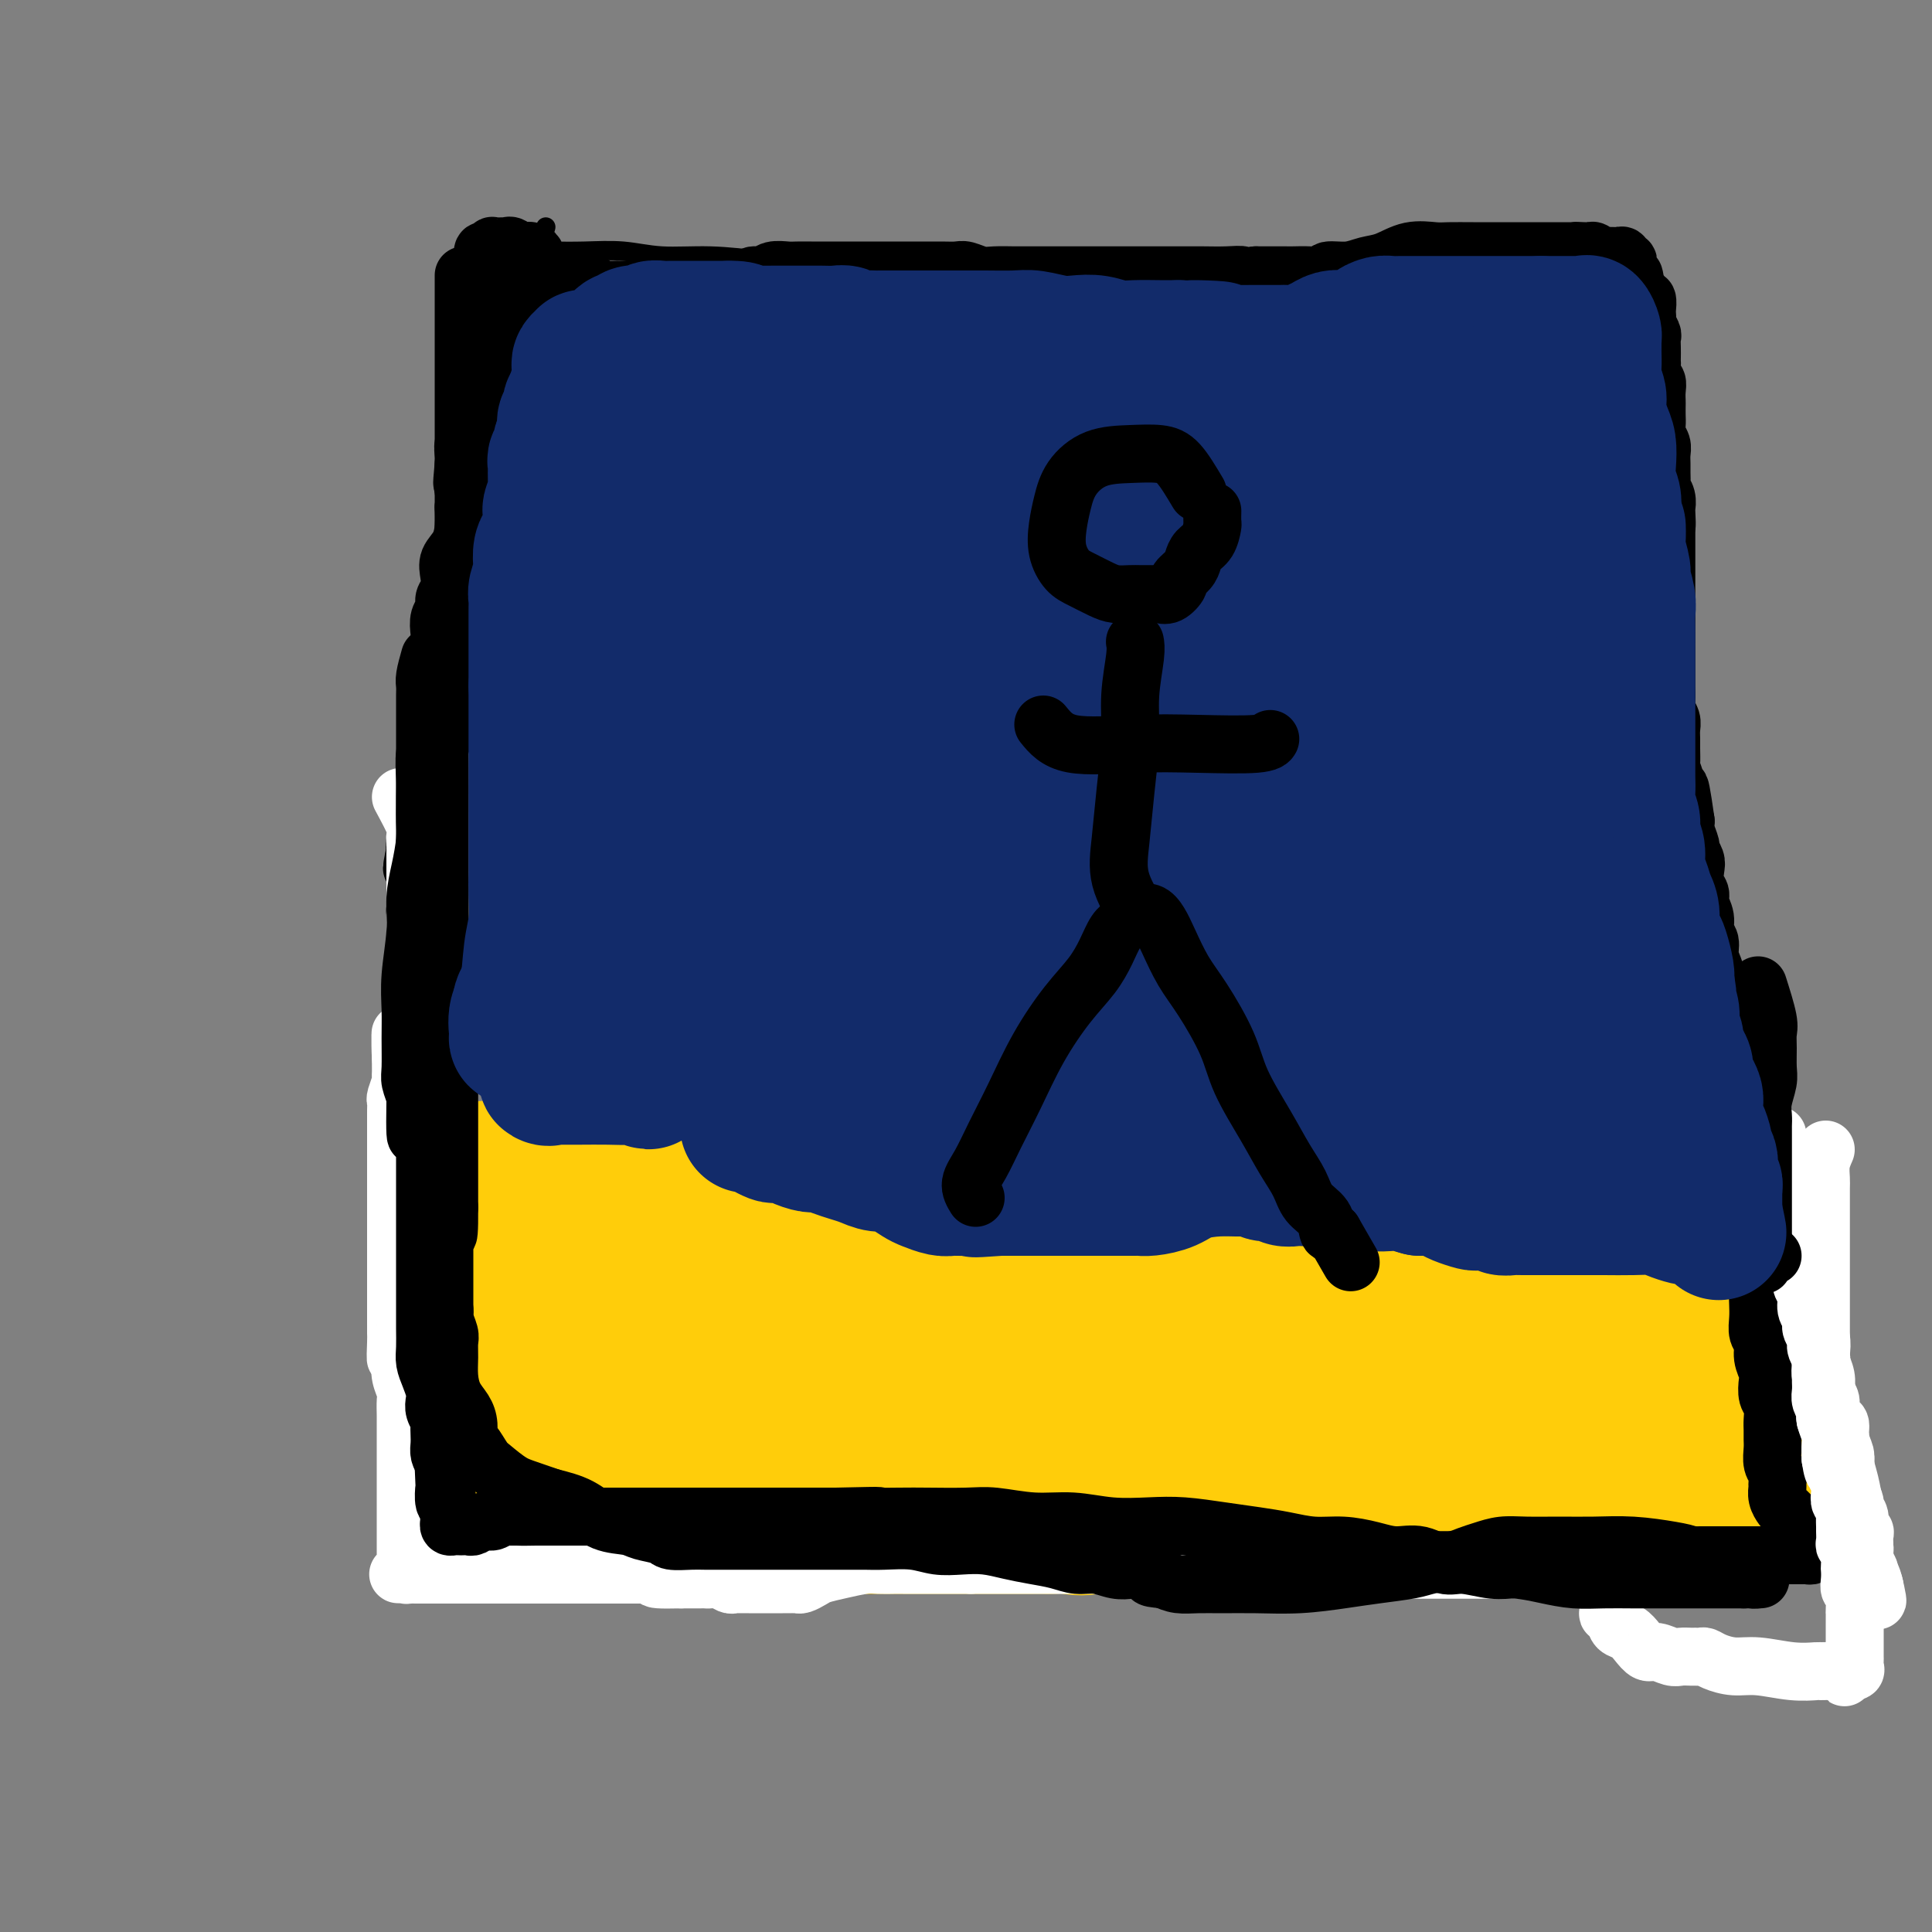 <svg viewBox='0 0 400 400' version='1.1' xmlns='http://www.w3.org/2000/svg' xmlns:xlink='http://www.w3.org/1999/xlink'><rect x="0" y="0" width="400" height="400" fill="#808080" stroke="none"/><g fill='none' stroke='#000000' stroke-width='4' stroke-linecap='round' stroke-linejoin='round'><path d='M113,47c-0.872,3.047 -1.743,6.094 -2,8c-0.257,1.906 0.101,2.672 0,4c-0.101,1.328 -0.660,3.219 -1,5c-0.340,1.781 -0.460,3.451 -1,5c-0.540,1.549 -1.499,2.978 -2,5c-0.501,2.022 -0.544,4.637 -1,7c-0.456,2.363 -1.326,4.474 -2,7c-0.674,2.526 -1.151,5.466 -2,9c-0.849,3.534 -2.070,7.662 -3,12c-0.930,4.338 -1.570,8.886 -2,13c-0.430,4.114 -0.651,7.793 -1,12c-0.349,4.207 -0.826,8.942 -1,13c-0.174,4.058 -0.047,7.438 0,11c0.047,3.562 0.012,7.307 0,11c-0.012,3.693 -0.003,7.335 0,11c0.003,3.665 -0.000,7.354 0,11c0.000,3.646 0.004,7.248 0,11c-0.004,3.752 -0.015,7.654 0,11c0.015,3.346 0.057,6.135 0,9c-0.057,2.865 -0.211,5.806 0,9c0.211,3.194 0.789,6.639 1,9c0.211,2.361 0.057,3.636 0,6c-0.057,2.364 -0.015,5.816 0,8c0.015,2.184 0.004,3.101 0,5c-0.004,1.899 -0.001,4.781 0,7c0.001,2.219 0.000,3.777 0,6c-0.000,2.223 -0.000,5.112 0,8'/><path d='M96,280c0.147,21.602 0.016,9.106 0,6c-0.016,-3.106 0.084,3.178 0,7c-0.084,3.822 -0.352,5.184 -1,7c-0.648,1.816 -1.676,4.087 -2,6c-0.324,1.913 0.057,3.469 0,5c-0.057,1.531 -0.552,3.037 -1,4c-0.448,0.963 -0.849,1.382 -1,2c-0.151,0.618 -0.051,1.433 0,2c0.051,0.567 0.051,0.884 0,1c-0.051,0.116 -0.155,0.031 0,0c0.155,-0.031 0.570,-0.008 1,0c0.430,0.008 0.875,0.001 2,0c1.125,-0.001 2.931,0.003 5,0c2.069,-0.003 4.400,-0.015 7,0c2.600,0.015 5.468,0.056 9,0c3.532,-0.056 7.728,-0.211 12,0c4.272,0.211 8.620,0.787 14,1c5.380,0.213 11.793,0.064 19,0c7.207,-0.064 15.208,-0.044 22,0c6.792,0.044 12.376,0.113 19,0c6.624,-0.113 14.289,-0.409 21,-1c6.711,-0.591 12.470,-1.479 18,-2c5.530,-0.521 10.833,-0.676 16,-1c5.167,-0.324 10.199,-0.818 15,-1c4.801,-0.182 9.372,-0.052 14,0c4.628,0.052 9.314,0.026 14,0'/><path d='M299,316c17.901,-0.761 13.653,-0.163 15,0c1.347,0.163 8.290,-0.110 13,0c4.710,0.110 7.186,0.604 10,1c2.814,0.396 5.966,0.694 9,1c3.034,0.306 5.952,0.619 9,1c3.048,0.381 6.228,0.829 9,1c2.772,0.171 5.136,0.064 7,0c1.864,-0.064 3.229,-0.084 4,0c0.771,0.084 0.948,0.273 1,0c0.052,-0.273 -0.020,-1.008 0,-2c0.020,-0.992 0.131,-2.242 0,-4c-0.131,-1.758 -0.503,-4.023 -1,-6c-0.497,-1.977 -1.120,-3.664 -2,-6c-0.880,-2.336 -2.016,-5.320 -3,-8c-0.984,-2.680 -1.816,-5.057 -3,-8c-1.184,-2.943 -2.721,-6.452 -4,-10c-1.279,-3.548 -2.300,-7.136 -3,-11c-0.700,-3.864 -1.079,-8.003 -2,-12c-0.921,-3.997 -2.383,-7.851 -3,-12c-0.617,-4.149 -0.389,-8.593 -1,-13c-0.611,-4.407 -2.061,-8.777 -3,-13c-0.939,-4.223 -1.368,-8.300 -2,-13c-0.632,-4.700 -1.468,-10.023 -2,-15c-0.532,-4.977 -0.758,-9.609 -1,-14c-0.242,-4.391 -0.498,-8.540 -1,-13c-0.502,-4.460 -1.251,-9.230 -2,-14'/><path d='M343,146c-2.099,-16.865 -1.347,-11.526 -1,-12c0.347,-0.474 0.289,-6.759 0,-12c-0.289,-5.241 -0.808,-9.437 -1,-13c-0.192,-3.563 -0.058,-6.491 0,-10c0.058,-3.509 0.039,-7.597 0,-11c-0.039,-3.403 -0.099,-6.121 0,-9c0.099,-2.879 0.355,-5.920 0,-8c-0.355,-2.080 -1.321,-3.198 -2,-5c-0.679,-1.802 -1.070,-4.286 -2,-6c-0.930,-1.714 -2.398,-2.656 -4,-4c-1.602,-1.344 -3.338,-3.089 -5,-4c-1.662,-0.911 -3.251,-0.988 -6,-1c-2.749,-0.012 -6.659,0.042 -10,0c-3.341,-0.042 -6.113,-0.180 -10,0c-3.887,0.180 -8.888,0.679 -13,1c-4.112,0.321 -7.335,0.464 -11,1c-3.665,0.536 -7.770,1.464 -12,2c-4.230,0.536 -8.583,0.680 -13,1c-4.417,0.320 -8.897,0.815 -13,1c-4.103,0.185 -7.827,0.060 -12,0c-4.173,-0.060 -8.794,-0.054 -13,0c-4.206,0.054 -7.996,0.155 -12,0c-4.004,-0.155 -8.223,-0.567 -12,-1c-3.777,-0.433 -7.113,-0.885 -11,-1c-3.887,-0.115 -8.326,0.109 -12,0c-3.674,-0.109 -6.585,-0.551 -10,-1c-3.415,-0.449 -7.335,-0.905 -11,-1c-3.665,-0.095 -7.075,0.170 -10,0c-2.925,-0.170 -5.364,-0.777 -8,-1c-2.636,-0.223 -5.467,-0.064 -8,0c-2.533,0.064 -4.766,0.032 -7,0'/><path d='M114,52c-20.632,-0.834 -9.214,-0.420 -6,0c3.214,0.420 -1.778,0.844 -4,1c-2.222,0.156 -1.675,0.042 -2,0c-0.325,-0.042 -1.521,-0.012 -2,0c-0.479,0.012 -0.239,0.006 0,0'/></g>
<g fill='none' stroke='#FFCD0A' stroke-width='28' stroke-linecap='round' stroke-linejoin='round'><path d='M105,241c0.009,0.424 0.018,0.849 1,1c0.982,0.151 2.935,0.030 4,0c1.065,-0.030 1.240,0.031 2,0c0.760,-0.031 2.104,-0.153 3,0c0.896,0.153 1.344,0.581 2,1c0.656,0.419 1.520,0.830 2,1c0.480,0.170 0.575,0.098 1,0c0.425,-0.098 1.178,-0.222 2,0c0.822,0.222 1.712,0.792 2,1c0.288,0.208 -0.025,0.056 0,0c0.025,-0.056 0.387,-0.016 1,0c0.613,0.016 1.478,0.008 2,0c0.522,-0.008 0.702,-0.016 1,0c0.298,0.016 0.712,0.057 1,0c0.288,-0.057 0.448,-0.211 1,0c0.552,0.211 1.495,0.788 2,1c0.505,0.212 0.572,0.060 1,0c0.428,-0.060 1.216,-0.027 2,0c0.784,0.027 1.564,0.049 2,0c0.436,-0.049 0.528,-0.168 1,0c0.472,0.168 1.322,0.622 2,1c0.678,0.378 1.182,0.679 2,1c0.818,0.321 1.948,0.663 3,1c1.052,0.337 2.026,0.668 3,1'/><path d='M148,250c7.233,1.590 3.814,1.064 3,1c-0.814,-0.064 0.975,0.335 2,1c1.025,0.665 1.284,1.595 2,2c0.716,0.405 1.888,0.283 3,1c1.112,0.717 2.165,2.272 3,3c0.835,0.728 1.451,0.629 2,1c0.549,0.371 1.031,1.213 2,2c0.969,0.787 2.427,1.520 3,2c0.573,0.480 0.263,0.707 1,1c0.737,0.293 2.523,0.653 4,1c1.477,0.347 2.647,0.681 4,1c1.353,0.319 2.890,0.622 5,1c2.110,0.378 4.791,0.830 7,1c2.209,0.170 3.944,0.057 6,0c2.056,-0.057 4.432,-0.057 7,0c2.568,0.057 5.329,0.170 8,0c2.671,-0.170 5.251,-0.624 8,-1c2.749,-0.376 5.665,-0.675 8,-1c2.335,-0.325 4.089,-0.675 6,-1c1.911,-0.325 3.979,-0.623 6,-1c2.021,-0.377 3.997,-0.833 6,-1c2.003,-0.167 4.034,-0.045 6,0c1.966,0.045 3.866,0.014 6,0c2.134,-0.014 4.503,-0.011 7,0c2.497,0.011 5.124,0.030 7,0c1.876,-0.030 3.001,-0.110 5,0c1.999,0.110 4.873,0.411 7,1c2.127,0.589 3.508,1.467 5,2c1.492,0.533 3.094,0.720 4,1c0.906,0.280 1.116,0.651 2,1c0.884,0.349 2.442,0.674 4,1'/><path d='M297,269c3.718,1.110 2.014,0.886 2,1c-0.014,0.114 1.661,0.566 3,1c1.339,0.434 2.343,0.848 3,1c0.657,0.152 0.968,0.041 2,0c1.032,-0.041 2.784,-0.011 4,0c1.216,0.011 1.897,0.003 3,0c1.103,-0.003 2.628,-0.001 4,0c1.372,0.001 2.589,0.001 4,0c1.411,-0.001 3.014,-0.004 5,0c1.986,0.004 4.356,0.015 6,0c1.644,-0.015 2.563,-0.057 4,0c1.437,0.057 3.393,0.211 5,0c1.607,-0.211 2.864,-0.789 4,-1c1.136,-0.211 2.149,-0.057 3,0c0.851,0.057 1.538,0.015 2,0c0.462,-0.015 0.697,-0.004 1,0c0.303,0.004 0.672,0.001 1,0c0.328,-0.001 0.614,-0.001 1,0c0.386,0.001 0.873,0.004 1,0c0.127,-0.004 -0.106,-0.015 0,0c0.106,0.015 0.549,0.056 1,0c0.451,-0.056 0.908,-0.208 1,0c0.092,0.208 -0.182,0.777 0,1c0.182,0.223 0.818,0.098 1,0c0.182,-0.098 -0.091,-0.171 0,0c0.091,0.171 0.545,0.585 1,1'/><path d='M359,273c9.587,0.794 2.555,0.779 0,1c-2.555,0.221 -0.632,0.677 0,1c0.632,0.323 -0.027,0.513 0,1c0.027,0.487 0.739,1.271 1,2c0.261,0.729 0.070,1.404 0,2c-0.070,0.596 -0.019,1.115 0,2c0.019,0.885 0.006,2.136 0,3c-0.006,0.864 -0.005,1.341 0,2c0.005,0.659 0.013,1.501 0,2c-0.013,0.499 -0.046,0.655 0,1c0.046,0.345 0.170,0.880 0,1c-0.170,0.120 -0.633,-0.176 -1,0c-0.367,0.176 -0.638,0.824 -1,1c-0.362,0.176 -0.815,-0.121 -1,0c-0.185,0.121 -0.102,0.659 0,1c0.102,0.341 0.224,0.485 0,1c-0.224,0.515 -0.792,1.403 -1,2c-0.208,0.597 -0.055,0.904 0,2c0.055,1.096 0.014,2.980 0,4c-0.014,1.020 0.001,1.176 0,2c-0.001,0.824 -0.016,2.315 0,3c0.016,0.685 0.064,0.565 0,1c-0.064,0.435 -0.239,1.426 0,2c0.239,0.574 0.893,0.731 1,1c0.107,0.269 -0.332,0.649 0,1c0.332,0.351 1.436,0.671 2,1c0.564,0.329 0.590,0.665 1,1c0.410,0.335 1.205,0.667 2,1'/><path d='M362,315c1.091,0.772 0.817,0.203 1,0c0.183,-0.203 0.822,-0.038 1,0c0.178,0.038 -0.106,-0.049 0,0c0.106,0.049 0.603,0.235 1,0c0.397,-0.235 0.695,-0.892 1,-1c0.305,-0.108 0.618,0.332 1,0c0.382,-0.332 0.835,-1.437 1,-2c0.165,-0.563 0.044,-0.583 0,-1c-0.044,-0.417 -0.012,-1.229 0,-2c0.012,-0.771 0.002,-1.499 0,-2c-0.002,-0.501 0.003,-0.775 0,-1c-0.003,-0.225 -0.015,-0.400 0,-1c0.015,-0.600 0.055,-1.625 0,-2c-0.055,-0.375 -0.207,-0.101 0,0c0.207,0.101 0.773,0.029 1,0c0.227,-0.029 0.113,-0.014 0,0'/><path d='M369,303c-0.081,-1.278 -0.782,0.025 -1,1c-0.218,0.975 0.047,1.620 0,2c-0.047,0.380 -0.407,0.494 -1,1c-0.593,0.506 -1.419,1.403 -2,2c-0.581,0.597 -0.916,0.892 -1,1c-0.084,0.108 0.085,0.029 0,0c-0.085,-0.029 -0.422,-0.007 -1,0c-0.578,0.007 -1.396,-0.001 -2,0c-0.604,0.001 -0.994,0.011 -2,0c-1.006,-0.011 -2.626,-0.041 -4,0c-1.374,0.041 -2.500,0.155 -4,0c-1.500,-0.155 -3.375,-0.577 -5,-1c-1.625,-0.423 -3.001,-0.845 -5,-1c-1.999,-0.155 -4.622,-0.041 -7,0c-2.378,0.041 -4.510,0.011 -7,0c-2.490,-0.011 -5.338,-0.003 -8,0c-2.662,0.003 -5.137,0.001 -8,0c-2.863,-0.001 -6.115,-0.000 -9,0c-2.885,0.000 -5.402,0.000 -7,0c-1.598,-0.000 -2.276,-0.000 -3,0c-0.724,0.000 -1.492,0.001 -2,0c-0.508,-0.001 -0.756,-0.003 -1,0c-0.244,0.003 -0.486,0.011 -1,0c-0.514,-0.011 -1.301,-0.041 -2,0c-0.699,0.041 -1.312,0.152 -2,0c-0.688,-0.152 -1.453,-0.566 -3,-1c-1.547,-0.434 -3.878,-0.886 -6,-1c-2.122,-0.114 -4.035,0.110 -6,0c-1.965,-0.110 -3.983,-0.555 -6,-1'/><path d='M263,305c-15.919,-0.757 -6.716,-0.151 -4,0c2.716,0.151 -1.055,-0.155 -3,0c-1.945,0.155 -2.063,0.771 -3,1c-0.937,0.229 -2.694,0.072 -5,1c-2.306,0.928 -5.160,2.942 -8,4c-2.840,1.058 -5.667,1.159 -8,2c-2.333,0.841 -4.171,2.421 -6,3c-1.829,0.579 -3.648,0.155 -5,0c-1.352,-0.155 -2.237,-0.042 -3,0c-0.763,0.042 -1.403,0.011 -2,0c-0.597,-0.011 -1.150,-0.003 -2,0c-0.850,0.003 -1.998,0.001 -3,0c-1.002,-0.001 -1.857,-0.000 -3,0c-1.143,0.000 -2.572,0.000 -4,0c-1.428,-0.000 -2.853,-0.000 -4,0c-1.147,0.000 -2.015,0.000 -3,0c-0.985,-0.000 -2.088,-0.000 -3,0c-0.912,0.000 -1.633,0.000 -3,0c-1.367,-0.000 -3.382,-0.000 -5,0c-1.618,0.000 -2.841,0.000 -4,0c-1.159,-0.000 -2.254,-0.000 -3,0c-0.746,0.000 -1.143,0.000 -2,0c-0.857,-0.000 -2.173,-0.000 -3,0c-0.827,0.000 -1.164,0.000 -2,0c-0.836,-0.000 -2.172,-0.000 -3,0c-0.828,0.000 -1.148,0.000 -2,0c-0.852,-0.000 -2.237,-0.000 -4,0c-1.763,0.000 -3.906,0.000 -6,0c-2.094,-0.000 -4.141,-0.000 -6,0c-1.859,0.000 -3.531,0.000 -5,0c-1.469,-0.000 -2.734,0.000 -4,0'/><path d='M142,316c-13.412,0.000 -4.944,0.000 -2,0c2.944,-0.000 0.362,-0.000 -1,0c-1.362,0.000 -1.504,0.000 -2,0c-0.496,-0.000 -1.345,-0.000 -2,0c-0.655,0.000 -1.115,0.000 -2,0c-0.885,-0.000 -2.195,-0.001 -3,0c-0.805,0.001 -1.104,0.004 -2,0c-0.896,-0.004 -2.389,-0.015 -3,0c-0.611,0.015 -0.338,0.057 -1,0c-0.662,-0.057 -2.257,-0.211 -3,0c-0.743,0.211 -0.633,0.789 -1,1c-0.367,0.211 -1.212,0.056 -2,0c-0.788,-0.056 -1.520,-0.014 -2,0c-0.480,0.014 -0.707,0.000 -1,0c-0.293,-0.000 -0.652,0.014 -1,0c-0.348,-0.014 -0.684,-0.055 -1,0c-0.316,0.055 -0.613,0.207 -1,0c-0.387,-0.207 -0.863,-0.772 -1,-1c-0.137,-0.228 0.064,-0.117 0,0c-0.064,0.117 -0.394,0.241 -1,0c-0.606,-0.241 -1.490,-0.849 -2,-1c-0.510,-0.151 -0.648,0.153 -1,0c-0.352,-0.153 -0.919,-0.763 -1,-1c-0.081,-0.237 0.325,-0.102 0,0c-0.325,0.102 -1.383,0.171 -2,0c-0.617,-0.171 -0.795,-0.581 -1,-1c-0.205,-0.419 -0.436,-0.847 -1,-1c-0.564,-0.153 -1.460,-0.031 -2,0c-0.540,0.031 -0.722,-0.030 -1,0c-0.278,0.030 -0.651,0.151 -1,0c-0.349,-0.151 -0.675,-0.576 -1,-1'/><path d='M97,311c-2.321,-1.043 -0.622,-0.651 0,-1c0.622,-0.349 0.167,-1.441 0,-2c-0.167,-0.559 -0.045,-0.587 0,-1c0.045,-0.413 0.012,-1.213 0,-2c-0.012,-0.787 -0.003,-1.562 0,-2c0.003,-0.438 0.001,-0.540 0,-1c-0.001,-0.460 -0.000,-1.279 0,-2c0.000,-0.721 0.000,-1.346 0,-2c-0.000,-0.654 -0.000,-1.338 0,-2c0.000,-0.662 0.000,-1.303 0,-2c-0.000,-0.697 -0.000,-1.450 0,-2c0.000,-0.550 0.000,-0.899 0,-2c-0.000,-1.101 -0.000,-2.955 0,-4c0.000,-1.045 0.000,-1.280 0,-2c-0.000,-0.720 -0.000,-1.925 0,-3c0.000,-1.075 0.000,-2.019 0,-3c-0.000,-0.981 -0.000,-1.997 0,-3c0.000,-1.003 0.000,-1.993 0,-3c-0.000,-1.007 -0.000,-2.032 0,-3c0.000,-0.968 0.000,-1.879 0,-3c-0.000,-1.121 -0.000,-2.451 0,-3c0.000,-0.549 0.000,-0.317 0,-1c-0.000,-0.683 -0.000,-2.280 0,-3c0.000,-0.720 0.000,-0.564 0,-1c-0.000,-0.436 -0.000,-1.464 0,-2c0.000,-0.536 0.000,-0.580 0,-1c0.000,-0.420 -0.000,-1.216 0,-2c0.000,-0.784 0.000,-1.557 0,-2c0.000,-0.443 -0.000,-0.555 0,-1c0.000,-0.445 0.000,-1.222 0,-2'/><path d='M97,248c0.223,-10.152 0.781,-4.030 1,-2c0.219,2.030 0.100,-0.030 0,-1c-0.100,-0.970 -0.180,-0.848 0,-1c0.180,-0.152 0.622,-0.576 1,-1c0.378,-0.424 0.693,-0.846 1,-1c0.307,-0.154 0.606,-0.039 1,0c0.394,0.039 0.884,0.003 1,0c0.116,-0.003 -0.141,0.028 0,0c0.141,-0.028 0.681,-0.114 1,0c0.319,0.114 0.416,0.428 1,1c0.584,0.572 1.653,1.401 2,2c0.347,0.599 -0.029,0.968 0,1c0.029,0.032 0.463,-0.273 1,0c0.537,0.273 1.176,1.124 2,2c0.824,0.876 1.834,1.778 2,2c0.166,0.222 -0.513,-0.236 0,0c0.513,0.236 2.218,1.166 3,2c0.782,0.834 0.642,1.570 1,2c0.358,0.430 1.213,0.553 2,1c0.787,0.447 1.507,1.219 2,2c0.493,0.781 0.759,1.570 1,2c0.241,0.430 0.457,0.499 1,1c0.543,0.501 1.413,1.434 2,2c0.587,0.566 0.889,0.766 1,1c0.111,0.234 0.030,0.503 0,1c-0.030,0.497 -0.008,1.222 0,2c0.008,0.778 0.002,1.611 0,2c-0.002,0.389 -0.001,0.336 0,1c0.001,0.664 0.000,2.047 0,3c-0.000,0.953 -0.000,1.477 0,2'/><path d='M124,274c0.156,2.218 0.045,1.764 0,2c-0.045,0.236 -0.023,1.162 0,2c0.023,0.838 0.048,1.587 0,2c-0.048,0.413 -0.168,0.491 0,1c0.168,0.509 0.625,1.450 1,2c0.375,0.550 0.667,0.708 1,1c0.333,0.292 0.708,0.719 1,1c0.292,0.281 0.501,0.418 1,1c0.499,0.582 1.286,1.610 2,2c0.714,0.390 1.353,0.143 2,0c0.647,-0.143 1.301,-0.182 2,0c0.699,0.182 1.444,0.584 2,1c0.556,0.416 0.922,0.845 1,1c0.078,0.155 -0.131,0.036 0,0c0.131,-0.036 0.601,0.012 1,0c0.399,-0.012 0.726,-0.085 1,0c0.274,0.085 0.496,0.328 1,0c0.504,-0.328 1.290,-1.228 2,-2c0.710,-0.772 1.343,-1.417 2,-2c0.657,-0.583 1.339,-1.105 2,-2c0.661,-0.895 1.302,-2.162 2,-3c0.698,-0.838 1.454,-1.248 2,-2c0.546,-0.752 0.881,-1.848 1,-3c0.119,-1.152 0.022,-2.360 0,-3c-0.022,-0.640 0.030,-0.711 0,-1c-0.030,-0.289 -0.143,-0.796 -1,-1c-0.857,-0.204 -2.456,-0.106 -4,0c-1.544,0.106 -3.031,0.221 -4,0c-0.969,-0.221 -1.420,-0.777 -3,0c-1.580,0.777 -4.290,2.889 -7,5'/><path d='M132,276c-4.011,3.109 -10.537,8.381 -15,12c-4.463,3.619 -6.863,5.586 -8,7c-1.137,1.414 -1.011,2.274 -1,3c0.011,0.726 -0.092,1.319 0,2c0.092,0.681 0.379,1.450 1,2c0.621,0.550 1.577,0.879 2,1c0.423,0.121 0.314,0.033 1,0c0.686,-0.033 2.166,-0.010 3,0c0.834,0.010 1.020,0.008 2,0c0.980,-0.008 2.753,-0.021 4,0c1.247,0.021 1.969,0.075 3,0c1.031,-0.075 2.372,-0.278 4,-1c1.628,-0.722 3.544,-1.964 5,-3c1.456,-1.036 2.453,-1.867 4,-3c1.547,-1.133 3.644,-2.568 6,-4c2.356,-1.432 4.971,-2.860 7,-4c2.029,-1.140 3.471,-1.993 5,-3c1.529,-1.007 3.144,-2.169 4,-3c0.856,-0.831 0.953,-1.332 1,-2c0.047,-0.668 0.046,-1.502 0,-2c-0.046,-0.498 -0.135,-0.659 -1,-1c-0.865,-0.341 -2.505,-0.861 -4,-1c-1.495,-0.139 -2.845,0.103 -4,0c-1.155,-0.103 -2.114,-0.551 -3,0c-0.886,0.551 -1.700,2.103 -2,3c-0.300,0.897 -0.086,1.141 0,2c0.086,0.859 0.044,2.333 0,4c-0.044,1.667 -0.089,3.526 1,5c1.089,1.474 3.311,2.564 6,4c2.689,1.436 5.844,3.218 9,5'/><path d='M162,299c4.411,2.055 7.937,2.694 12,4c4.063,1.306 8.661,3.281 13,4c4.339,0.719 8.417,0.184 12,0c3.583,-0.184 6.670,-0.016 10,0c3.330,0.016 6.904,-0.121 10,0c3.096,0.121 5.713,0.500 9,0c3.287,-0.500 7.245,-1.879 10,-3c2.755,-1.121 4.308,-1.984 6,-3c1.692,-1.016 3.522,-2.187 5,-3c1.478,-0.813 2.604,-1.269 3,-2c0.396,-0.731 0.060,-1.736 0,-2c-0.060,-0.264 0.154,0.213 0,0c-0.154,-0.213 -0.676,-1.118 -2,-2c-1.324,-0.882 -3.449,-1.743 -5,-2c-1.551,-0.257 -2.528,0.089 -4,0c-1.472,-0.089 -3.440,-0.612 -5,-1c-1.560,-0.388 -2.714,-0.640 -4,-1c-1.286,-0.360 -2.705,-0.826 -4,-1c-1.295,-0.174 -2.467,-0.054 -4,0c-1.533,0.054 -3.429,0.042 -6,0c-2.571,-0.042 -5.819,-0.114 -9,0c-3.181,0.114 -6.297,0.412 -10,1c-3.703,0.588 -7.993,1.464 -11,2c-3.007,0.536 -4.731,0.732 -7,1c-2.269,0.268 -5.084,0.608 -7,1c-1.916,0.392 -2.935,0.837 -4,1c-1.065,0.163 -2.178,0.044 -3,0c-0.822,-0.044 -1.354,-0.012 -2,0c-0.646,0.012 -1.405,0.003 -2,0c-0.595,-0.003 -1.027,-0.001 -1,0c0.027,0.001 0.514,0.000 1,0'/><path d='M163,293c-9.387,0.927 -0.353,0.244 4,0c4.353,-0.244 4.026,-0.049 5,0c0.974,0.049 3.247,-0.047 5,0c1.753,0.047 2.984,0.237 5,0c2.016,-0.237 4.818,-0.901 8,-1c3.182,-0.099 6.745,0.366 10,0c3.255,-0.366 6.204,-1.562 9,-2c2.796,-0.438 5.439,-0.118 8,0c2.561,0.118 5.038,0.033 7,0c1.962,-0.033 3.408,-0.012 5,0c1.592,0.012 3.331,0.017 5,0c1.669,-0.017 3.270,-0.057 5,0c1.730,0.057 3.589,0.211 5,0c1.411,-0.211 2.373,-0.789 4,-1c1.627,-0.211 3.919,-0.057 6,0c2.081,0.057 3.953,0.015 6,0c2.047,-0.015 4.270,-0.004 6,0c1.730,0.004 2.967,0.001 5,0c2.033,-0.001 4.861,-0.000 7,0c2.139,0.000 3.589,0.000 6,0c2.411,-0.000 5.782,-0.000 8,0c2.218,0.000 3.282,0.000 5,0c1.718,-0.000 4.089,-0.000 6,0c1.911,0.000 3.360,0.000 5,0c1.640,-0.000 3.470,-0.000 5,0c1.530,0.000 2.758,0.000 4,0c1.242,-0.000 2.496,-0.000 4,0c1.504,0.000 3.259,0.000 5,0c1.741,-0.000 3.469,-0.000 5,0c1.531,0.000 2.866,0.000 4,0c1.134,-0.000 2.067,-0.000 3,0'/><path d='M338,289c27.644,-0.619 9.252,-0.166 3,0c-6.252,0.166 -0.366,0.045 2,0c2.366,-0.045 1.211,-0.012 1,0c-0.211,0.012 0.521,0.004 1,0c0.479,-0.004 0.705,-0.005 1,0c0.295,0.005 0.660,0.015 1,0c0.340,-0.015 0.655,-0.057 1,0c0.345,0.057 0.721,0.211 1,0c0.279,-0.211 0.460,-0.788 0,-1c-0.460,-0.212 -1.560,-0.061 -2,0c-0.440,0.061 -0.220,0.030 0,0'/></g>
<g fill='none' stroke='#000000' stroke-width='12' stroke-linecap='round' stroke-linejoin='round'><path d='M91,184c-0.009,1.918 -0.017,3.836 0,5c0.017,1.164 0.061,1.575 0,2c-0.061,0.425 -0.227,0.865 0,2c0.227,1.135 0.845,2.964 1,4c0.155,1.036 -0.155,1.278 0,2c0.155,0.722 0.774,1.925 1,3c0.226,1.075 0.061,2.021 0,3c-0.061,0.979 -0.016,1.989 0,3c0.016,1.011 0.004,2.023 0,3c-0.004,0.977 -0.001,1.918 0,3c0.001,1.082 0.000,2.304 0,3c-0.000,0.696 -0.000,0.868 0,2c0.000,1.132 0.000,3.226 0,4c-0.000,0.774 -0.000,0.228 0,1c0.000,0.772 0.000,2.863 0,4c-0.000,1.137 -0.000,1.320 0,2c0.000,0.680 0.000,1.857 0,3c-0.000,1.143 -0.000,2.250 0,3c0.000,0.750 0.000,1.141 0,2c-0.000,0.859 -0.000,2.186 0,3c0.000,0.814 0.000,1.115 0,2c-0.000,0.885 -0.000,2.354 0,3c0.000,0.646 0.000,0.470 0,1c-0.000,0.530 -0.000,1.765 0,3'/><path d='M93,250c0.083,10.485 -0.710,3.698 -1,2c-0.290,-1.698 -0.078,1.695 0,3c0.078,1.305 0.021,0.524 0,1c-0.021,0.476 -0.006,2.211 0,3c0.006,0.789 0.001,0.634 0,1c-0.001,0.366 -0.000,1.253 0,2c0.000,0.747 0.000,1.355 0,2c-0.000,0.645 -0.000,1.327 0,2c0.000,0.673 0.000,1.335 0,2c-0.000,0.665 -0.000,1.332 0,2c0.000,0.668 0.000,1.339 0,2c-0.000,0.661 -0.000,1.314 0,2c0.000,0.686 0.001,1.405 0,2c-0.001,0.595 -0.004,1.065 0,2c0.004,0.935 0.015,2.333 0,3c-0.015,0.667 -0.057,0.601 0,1c0.057,0.399 0.211,1.261 0,2c-0.211,0.739 -0.789,1.355 -1,2c-0.211,0.645 -0.056,1.320 0,2c0.056,0.680 0.011,1.365 0,2c-0.011,0.635 0.011,1.221 0,2c-0.011,0.779 -0.056,1.753 0,2c0.056,0.247 0.212,-0.233 0,0c-0.212,0.233 -0.793,1.179 -1,2c-0.207,0.821 -0.042,1.516 0,2c0.042,0.484 -0.041,0.755 0,1c0.041,0.245 0.204,0.463 0,1c-0.204,0.537 -0.776,1.391 -1,2c-0.224,0.609 -0.099,0.972 0,1c0.099,0.028 0.171,-0.278 0,0c-0.171,0.278 -0.586,1.139 -1,2'/><path d='M88,305c-0.774,9.007 -0.207,4.024 0,2c0.207,-2.024 0.056,-1.089 0,0c-0.056,1.089 -0.015,2.332 0,3c0.015,0.668 0.004,0.761 0,1c-0.004,0.239 -0.001,0.624 0,1c0.001,0.376 0.000,0.745 0,1c-0.000,0.255 -0.000,0.397 0,1c0.000,0.603 0.000,1.667 0,2c-0.000,0.333 -0.000,-0.064 0,0c0.000,0.064 0.000,0.591 0,1c-0.000,0.409 -0.000,0.701 0,1c0.000,0.299 0.000,0.605 0,1c-0.000,0.395 -0.001,0.880 0,1c0.001,0.120 0.004,-0.126 0,0c-0.004,0.126 -0.013,0.622 0,1c0.013,0.378 0.049,0.637 0,1c-0.049,0.363 -0.184,0.829 0,1c0.184,0.171 0.687,0.047 1,0c0.313,-0.047 0.436,-0.015 1,0c0.564,0.015 1.567,0.014 2,0c0.433,-0.014 0.294,-0.041 1,0c0.706,0.041 2.257,0.151 3,0c0.743,-0.151 0.677,-0.563 1,-1c0.323,-0.437 1.035,-0.901 2,-1c0.965,-0.099 2.183,0.166 3,0c0.817,-0.166 1.233,-0.762 2,-1c0.767,-0.238 1.883,-0.119 3,0'/><path d='M107,320c3.675,-0.309 3.361,-0.083 4,0c0.639,0.083 2.230,0.022 4,0c1.770,-0.022 3.719,-0.006 6,0c2.281,0.006 4.895,0.002 7,0c2.105,-0.002 3.701,-0.000 6,0c2.299,0.000 5.301,0.000 8,0c2.699,-0.000 5.097,-0.000 7,0c1.903,0.000 3.313,0.000 5,0c1.687,-0.000 3.652,0.000 5,0c1.348,-0.000 2.079,-0.000 3,0c0.921,0.000 2.031,0.000 3,0c0.969,-0.000 1.798,-0.001 3,0c1.202,0.001 2.776,0.004 4,0c1.224,-0.004 2.097,-0.016 3,0c0.903,0.016 1.834,0.061 3,0c1.166,-0.061 2.565,-0.226 4,0c1.435,0.226 2.905,0.845 4,1c1.095,0.155 1.816,-0.155 3,0c1.184,0.155 2.830,0.774 4,1c1.170,0.226 1.863,0.061 3,0c1.137,-0.061 2.716,-0.016 4,0c1.284,0.016 2.272,0.004 3,0c0.728,-0.004 1.195,-0.001 2,0c0.805,0.001 1.947,0.001 3,0c1.053,-0.001 2.018,-0.001 3,0c0.982,0.001 1.980,0.004 3,0c1.020,-0.004 2.061,-0.015 3,0c0.939,0.015 1.778,0.056 3,0c1.222,-0.056 2.829,-0.207 4,0c1.171,0.207 1.906,0.774 3,1c1.094,0.226 2.547,0.113 4,0'/><path d='M231,323c19.557,0.464 6.451,0.124 2,0c-4.451,-0.124 -0.246,-0.033 2,0c2.246,0.033 2.532,0.009 3,0c0.468,-0.009 1.118,-0.002 2,0c0.882,0.002 1.995,0.001 3,0c1.005,-0.001 1.900,-0.000 3,0c1.100,0.000 2.404,0.000 4,0c1.596,-0.000 3.485,-0.000 5,0c1.515,0.000 2.656,0.000 4,0c1.344,-0.000 2.890,-0.000 4,0c1.110,0.000 1.782,0.000 3,0c1.218,-0.000 2.982,-0.000 4,0c1.018,0.000 1.291,0.000 2,0c0.709,-0.000 1.856,-0.000 3,0c1.144,0.000 2.287,0.000 3,0c0.713,-0.000 0.998,-0.000 2,0c1.002,0.000 2.721,0.000 4,0c1.279,-0.000 2.116,-0.000 3,0c0.884,0.000 1.813,0.000 3,0c1.187,-0.000 2.632,-0.000 4,0c1.368,0.000 2.659,0.000 4,0c1.341,-0.000 2.732,-0.000 4,0c1.268,0.000 2.412,0.000 4,0c1.588,-0.000 3.619,0.000 5,0c1.381,0.000 2.113,0.000 3,0c0.887,0.000 1.928,0.000 3,0c1.072,0.000 2.174,0.000 3,0c0.826,0.000 1.376,0.000 2,0c0.624,0.000 1.322,0.000 2,0c0.678,0.000 1.337,0.000 2,0c0.663,0.000 1.332,0.000 2,0'/><path d='M328,323c15.136,0.000 4.478,0.000 1,0c-3.478,-0.000 0.226,-0.000 2,0c1.774,0.000 1.619,0.001 2,0c0.381,-0.001 1.298,-0.004 2,0c0.702,0.004 1.188,0.015 2,0c0.812,-0.015 1.950,-0.057 3,0c1.050,0.057 2.013,0.211 3,0c0.987,-0.211 1.998,-0.789 3,-1c1.002,-0.211 1.996,-0.057 3,0c1.004,0.057 2.017,0.015 3,0c0.983,-0.015 1.936,-0.004 3,0c1.064,0.004 2.239,0.001 3,0c0.761,-0.001 1.107,-0.000 2,0c0.893,0.000 2.333,0.000 3,0c0.667,-0.000 0.560,-0.000 1,0c0.440,0.000 1.428,0.000 2,0c0.572,-0.000 0.729,0.000 1,0c0.271,-0.000 0.655,-0.000 1,0c0.345,0.000 0.652,0.000 1,0c0.348,-0.000 0.737,-0.000 1,0c0.263,0.000 0.400,0.001 1,0c0.600,-0.001 1.663,-0.003 2,0c0.337,0.003 -0.053,0.012 0,0c0.053,-0.012 0.550,-0.045 1,0c0.450,0.045 0.853,0.167 1,0c0.147,-0.167 0.040,-0.622 0,-1c-0.040,-0.378 -0.011,-0.679 0,-1c0.011,-0.321 0.006,-0.660 0,-1'/><path d='M375,319c-0.112,-1.113 -1.393,-2.395 -2,-3c-0.607,-0.605 -0.541,-0.533 -1,-1c-0.459,-0.467 -1.444,-1.472 -2,-2c-0.556,-0.528 -0.684,-0.578 -1,-1c-0.316,-0.422 -0.821,-1.214 -1,-2c-0.179,-0.786 -0.034,-1.565 0,-2c0.034,-0.435 -0.043,-0.525 0,-1c0.043,-0.475 0.208,-1.335 0,-2c-0.208,-0.665 -0.788,-1.136 -1,-2c-0.212,-0.864 -0.056,-2.122 0,-3c0.056,-0.878 0.011,-1.375 0,-2c-0.011,-0.625 0.011,-1.379 0,-2c-0.011,-0.621 -0.054,-1.110 0,-2c0.054,-0.890 0.207,-2.180 0,-3c-0.207,-0.820 -0.772,-1.168 -1,-2c-0.228,-0.832 -0.117,-2.147 0,-3c0.117,-0.853 0.242,-1.242 0,-2c-0.242,-0.758 -0.849,-1.883 -1,-3c-0.151,-1.117 0.155,-2.225 0,-3c-0.155,-0.775 -0.773,-1.218 -1,-2c-0.227,-0.782 -0.065,-1.904 0,-3c0.065,-1.096 0.032,-2.167 0,-3c-0.032,-0.833 -0.064,-1.429 0,-2c0.064,-0.571 0.225,-1.117 0,-2c-0.225,-0.883 -0.835,-2.105 -1,-3c-0.165,-0.895 0.114,-1.465 0,-2c-0.114,-0.535 -0.622,-1.036 -1,-2c-0.378,-0.964 -0.627,-2.393 -1,-3c-0.373,-0.607 -0.870,-0.394 -1,-1c-0.130,-0.606 0.106,-2.030 0,-3c-0.106,-0.970 -0.553,-1.485 -1,-2'/><path d='M359,250c-1.016,-3.076 -1.057,-2.767 -1,-3c0.057,-0.233 0.213,-1.007 0,-2c-0.213,-0.993 -0.793,-2.205 -1,-3c-0.207,-0.795 -0.040,-1.175 0,-2c0.040,-0.825 -0.046,-2.097 0,-3c0.046,-0.903 0.222,-1.439 0,-2c-0.222,-0.561 -0.844,-1.147 -1,-2c-0.156,-0.853 0.154,-1.973 0,-3c-0.154,-1.027 -0.773,-1.959 -1,-3c-0.227,-1.041 -0.061,-2.189 0,-3c0.061,-0.811 0.016,-1.284 0,-2c-0.016,-0.716 -0.004,-1.675 0,-3c0.004,-1.325 0.001,-3.015 0,-4c-0.001,-0.985 0.001,-1.264 0,-2c-0.001,-0.736 -0.004,-1.929 0,-3c0.004,-1.071 0.016,-2.020 0,-3c-0.016,-0.980 -0.061,-1.991 0,-3c0.061,-1.009 0.228,-2.016 0,-3c-0.228,-0.984 -0.850,-1.944 -1,-3c-0.150,-1.056 0.171,-2.209 0,-3c-0.171,-0.791 -0.834,-1.222 -1,-2c-0.166,-0.778 0.165,-1.903 0,-3c-0.165,-1.097 -0.828,-2.166 -1,-3c-0.172,-0.834 0.146,-1.432 0,-2c-0.146,-0.568 -0.756,-1.106 -1,-2c-0.244,-0.894 -0.122,-2.144 0,-3c0.122,-0.856 0.243,-1.318 0,-2c-0.243,-0.682 -0.849,-1.585 -1,-2c-0.151,-0.415 0.152,-0.343 0,-1c-0.152,-0.657 -0.758,-2.045 -1,-3c-0.242,-0.955 -0.121,-1.478 0,-2'/><path d='M349,170c-1.791,-12.755 -1.268,-4.644 -1,-2c0.268,2.644 0.282,-0.179 0,-2c-0.282,-1.821 -0.860,-2.641 -1,-3c-0.140,-0.359 0.159,-0.256 0,-1c-0.159,-0.744 -0.775,-2.335 -1,-3c-0.225,-0.665 -0.059,-0.405 0,-1c0.059,-0.595 0.012,-2.046 0,-3c-0.012,-0.954 0.011,-1.409 0,-2c-0.011,-0.591 -0.055,-1.316 0,-2c0.055,-0.684 0.211,-1.327 0,-2c-0.211,-0.673 -0.789,-1.375 -1,-2c-0.211,-0.625 -0.057,-1.171 0,-2c0.057,-0.829 0.015,-1.940 0,-3c-0.015,-1.060 -0.004,-2.068 0,-3c0.004,-0.932 0.001,-1.787 0,-3c-0.001,-1.213 -0.000,-2.782 0,-4c0.000,-1.218 0.000,-2.083 0,-3c-0.000,-0.917 -0.000,-1.884 0,-3c0.000,-1.116 0.000,-2.379 0,-3c-0.000,-0.621 -0.000,-0.600 0,-1c0.000,-0.400 0.000,-1.220 0,-2c-0.000,-0.780 -0.000,-1.519 0,-2c0.000,-0.481 0.000,-0.702 0,-1c-0.000,-0.298 -0.000,-0.671 0,-1c0.000,-0.329 0.000,-0.612 0,-1c-0.000,-0.388 -0.000,-0.881 0,-1c0.000,-0.119 0.000,0.137 0,0c-0.000,-0.137 -0.000,-0.666 0,-1c0.000,-0.334 0.000,-0.475 0,-1c-0.000,-0.525 -0.000,-1.436 0,-2c0.000,-0.564 0.000,-0.782 0,-1'/><path d='M345,109c-0.620,-9.552 -0.170,-2.930 0,-1c0.170,1.930 0.060,-0.830 0,-2c-0.060,-1.170 -0.069,-0.750 0,-1c0.069,-0.250 0.215,-1.169 0,-2c-0.215,-0.831 -0.790,-1.574 -1,-2c-0.210,-0.426 -0.055,-0.537 0,-1c0.055,-0.463 0.011,-1.279 0,-2c-0.011,-0.721 0.011,-1.348 0,-2c-0.011,-0.652 -0.056,-1.329 0,-2c0.056,-0.671 0.211,-1.335 0,-2c-0.211,-0.665 -0.789,-1.329 -1,-2c-0.211,-0.671 -0.057,-1.348 0,-2c0.057,-0.652 0.016,-1.278 0,-2c-0.016,-0.722 -0.008,-1.540 0,-2c0.008,-0.460 0.016,-0.561 0,-1c-0.016,-0.439 -0.057,-1.217 0,-2c0.057,-0.783 0.211,-1.571 0,-2c-0.211,-0.429 -0.789,-0.499 -1,-1c-0.211,-0.501 -0.057,-1.434 0,-2c0.057,-0.566 0.016,-0.767 0,-1c-0.016,-0.233 -0.008,-0.500 0,-1c0.008,-0.500 0.016,-1.233 0,-2c-0.016,-0.767 -0.057,-1.568 0,-2c0.057,-0.432 0.211,-0.496 0,-1c-0.211,-0.504 -0.788,-1.449 -1,-2c-0.212,-0.551 -0.060,-0.707 0,-1c0.060,-0.293 0.027,-0.722 0,-1c-0.027,-0.278 -0.048,-0.404 0,-1c0.048,-0.596 0.167,-1.660 0,-2c-0.167,-0.340 -0.619,0.046 -1,0c-0.381,-0.046 -0.690,-0.523 -1,-1'/><path d='M339,61c-1.094,-7.603 -0.829,-2.611 -1,-1c-0.171,1.611 -0.778,-0.160 -1,-1c-0.222,-0.840 -0.060,-0.750 0,-1c0.060,-0.250 0.017,-0.842 0,-1c-0.017,-0.158 -0.009,0.116 0,0c0.009,-0.116 0.017,-0.623 0,-1c-0.017,-0.377 -0.060,-0.623 0,-1c0.060,-0.377 0.224,-0.886 0,-1c-0.224,-0.114 -0.834,0.166 -1,0c-0.166,-0.166 0.114,-0.776 0,-1c-0.114,-0.224 -0.622,-0.060 -1,0c-0.378,0.060 -0.626,0.017 -1,0c-0.374,-0.017 -0.874,-0.008 -1,0c-0.126,0.008 0.121,0.016 0,0c-0.121,-0.016 -0.611,-0.057 -1,0c-0.389,0.057 -0.678,0.211 -1,0c-0.322,-0.211 -0.677,-0.789 -1,-1c-0.323,-0.211 -0.612,-0.057 -1,0c-0.388,0.057 -0.874,0.015 -1,0c-0.126,-0.015 0.107,-0.004 0,0c-0.107,0.004 -0.553,0.002 -1,0'/><path d='M327,52c-1.575,-0.155 -1.013,-0.041 -1,0c0.013,0.041 -0.521,0.011 -1,0c-0.479,-0.011 -0.901,-0.003 -1,0c-0.099,0.003 0.126,0.001 0,0c-0.126,-0.001 -0.604,-0.000 -1,0c-0.396,0.000 -0.709,0.000 -1,0c-0.291,-0.000 -0.558,-0.000 -1,0c-0.442,0.000 -1.057,0.000 -1,0c0.057,-0.000 0.787,-0.000 0,0c-0.787,0.000 -3.090,0.001 -5,0c-1.910,-0.001 -3.426,-0.002 -5,0c-1.574,0.002 -3.204,0.007 -5,0c-1.796,-0.007 -3.758,-0.027 -5,0c-1.242,0.027 -1.766,0.102 -3,0c-1.234,-0.102 -3.179,-0.382 -5,0c-1.821,0.382 -3.519,1.427 -5,2c-1.481,0.573 -2.745,0.675 -4,1c-1.255,0.325 -2.500,0.872 -4,1c-1.500,0.128 -3.255,-0.162 -4,0c-0.745,0.162 -0.482,0.775 -1,1c-0.518,0.225 -1.818,0.060 -3,0c-1.182,-0.060 -2.245,-0.016 -3,0c-0.755,0.016 -1.203,0.004 -2,0c-0.797,-0.004 -1.942,-0.001 -3,0c-1.058,0.001 -2.029,0.001 -3,0'/><path d='M260,57c-5.514,0.774 -3.299,0.207 -3,0c0.299,-0.207 -1.318,-0.056 -3,0c-1.682,0.056 -3.429,0.015 -5,0c-1.571,-0.015 -2.965,-0.004 -5,0c-2.035,0.004 -4.709,0.001 -7,0c-2.291,-0.001 -4.197,-0.000 -6,0c-1.803,0.000 -3.501,0.000 -5,0c-1.499,-0.000 -2.798,0.000 -4,0c-1.202,-0.000 -2.307,-0.000 -3,0c-0.693,0.000 -0.975,0.001 -2,0c-1.025,-0.001 -2.792,-0.004 -4,0c-1.208,0.004 -1.856,0.015 -3,0c-1.144,-0.015 -2.784,-0.057 -4,0c-1.216,0.057 -2.008,0.211 -3,0c-0.992,-0.211 -2.183,-0.789 -3,-1c-0.817,-0.211 -1.261,-0.057 -2,0c-0.739,0.057 -1.773,0.015 -3,0c-1.227,-0.015 -2.648,-0.004 -4,0c-1.352,0.004 -2.635,0.001 -4,0c-1.365,-0.001 -2.812,-0.000 -4,0c-1.188,0.000 -2.117,0.000 -3,0c-0.883,-0.000 -1.721,-0.000 -3,0c-1.279,0.000 -2.999,0.000 -4,0c-1.001,-0.000 -1.283,-0.001 -2,0c-0.717,0.001 -1.868,0.004 -3,0c-1.132,-0.004 -2.243,-0.016 -3,0c-0.757,0.016 -1.159,0.060 -2,0c-0.841,-0.060 -2.122,-0.222 -3,0c-0.878,0.222 -1.352,0.829 -2,1c-0.648,0.171 -1.471,-0.094 -2,0c-0.529,0.094 -0.765,0.547 -1,1'/><path d='M155,58c-16.422,0.321 -4.978,0.622 -1,1c3.978,0.378 0.490,0.833 -1,1c-1.490,0.167 -0.981,0.045 -1,0c-0.019,-0.045 -0.566,-0.012 -1,0c-0.434,0.012 -0.754,0.003 -1,0c-0.246,-0.003 -0.417,-0.001 -1,0c-0.583,0.001 -1.578,0.000 -2,0c-0.422,-0.000 -0.272,-0.000 -1,0c-0.728,0.000 -2.335,0.000 -3,0c-0.665,-0.000 -0.387,0.000 -1,0c-0.613,-0.000 -2.116,-0.000 -3,0c-0.884,0.000 -1.148,0.000 -2,0c-0.852,-0.000 -2.292,-0.000 -3,0c-0.708,0.000 -0.684,0.001 -1,0c-0.316,-0.001 -0.973,-0.004 -2,0c-1.027,0.004 -2.426,0.015 -3,0c-0.574,-0.015 -0.325,-0.057 -1,0c-0.675,0.057 -2.274,0.213 -3,0c-0.726,-0.213 -0.580,-0.793 -1,-1c-0.420,-0.207 -1.408,-0.040 -2,0c-0.592,0.040 -0.789,-0.046 -1,0c-0.211,0.046 -0.437,0.224 -1,0c-0.563,-0.224 -1.464,-0.851 -2,-1c-0.536,-0.149 -0.708,0.181 -1,0c-0.292,-0.181 -0.705,-0.874 -1,-1c-0.295,-0.126 -0.474,0.316 -1,0c-0.526,-0.316 -1.401,-1.391 -2,-2c-0.599,-0.609 -0.924,-0.751 -1,-1c-0.076,-0.249 0.095,-0.606 0,-1c-0.095,-0.394 -0.456,-0.827 -1,-1c-0.544,-0.173 -1.272,-0.087 -2,0'/><path d='M108,52c-2.655,-1.177 -1.294,-0.119 -1,0c0.294,0.119 -0.481,-0.701 -1,-1c-0.519,-0.299 -0.783,-0.076 -1,0c-0.217,0.076 -0.388,0.005 -1,0c-0.612,-0.005 -1.667,0.058 -2,0c-0.333,-0.058 0.054,-0.235 0,0c-0.054,0.235 -0.550,0.882 -1,1c-0.450,0.118 -0.853,-0.294 -1,0c-0.147,0.294 -0.040,1.294 0,2c0.040,0.706 0.011,1.119 0,2c-0.011,0.881 -0.003,2.232 0,3c0.003,0.768 0.001,0.954 0,2c-0.001,1.046 -0.000,2.953 0,4c0.000,1.047 0.000,1.236 0,2c-0.000,0.764 0.000,2.105 0,3c-0.000,0.895 -0.000,1.343 0,2c0.000,0.657 0.001,1.522 0,2c-0.001,0.478 -0.003,0.570 0,1c0.003,0.430 0.012,1.200 0,2c-0.012,0.800 -0.046,1.632 0,2c0.046,0.368 0.170,0.272 0,1c-0.170,0.728 -0.634,2.279 -1,3c-0.366,0.721 -0.633,0.613 -1,1c-0.367,0.387 -0.834,1.269 -1,2c-0.166,0.731 -0.030,1.312 0,2c0.030,0.688 -0.044,1.483 0,2c0.044,0.517 0.208,0.757 0,1c-0.208,0.243 -0.787,0.488 -1,1c-0.213,0.512 -0.061,1.289 0,2c0.061,0.711 0.030,1.355 0,2'/><path d='M96,96c-0.619,6.850 -0.166,2.975 0,2c0.166,-0.975 0.044,0.949 0,2c-0.044,1.051 -0.012,1.229 0,2c0.012,0.771 0.003,2.136 0,3c-0.003,0.864 -0.001,1.229 0,2c0.001,0.771 0.000,1.950 0,3c-0.000,1.050 0.000,1.972 0,3c-0.000,1.028 -0.000,2.162 0,3c0.000,0.838 0.001,1.379 0,2c-0.001,0.621 -0.004,1.321 0,2c0.004,0.679 0.015,1.336 0,2c-0.015,0.664 -0.057,1.335 0,2c0.057,0.665 0.212,1.322 0,2c-0.212,0.678 -0.792,1.375 -1,2c-0.208,0.625 -0.045,1.179 0,2c0.045,0.821 -0.027,1.910 0,3c0.027,1.090 0.152,2.182 0,3c-0.152,0.818 -0.580,1.363 -1,2c-0.420,0.637 -0.833,1.366 -1,2c-0.167,0.634 -0.090,1.173 0,2c0.090,0.827 0.192,1.943 0,3c-0.192,1.057 -0.677,2.056 -1,3c-0.323,0.944 -0.482,1.832 -1,3c-0.518,1.168 -1.393,2.617 -2,4c-0.607,1.383 -0.946,2.701 -1,4c-0.054,1.299 0.178,2.578 0,4c-0.178,1.422 -0.766,2.986 -1,4c-0.234,1.014 -0.114,1.478 0,2c0.114,0.522 0.223,1.102 0,2c-0.223,0.898 -0.778,2.114 -1,3c-0.222,0.886 -0.111,1.443 0,2'/><path d='M86,176c-1.392,6.528 -0.373,2.849 0,2c0.373,-0.849 0.100,1.131 0,2c-0.100,0.869 -0.027,0.628 0,1c0.027,0.372 0.007,1.356 0,2c-0.007,0.644 -0.002,0.946 0,1c0.002,0.054 0.001,-0.140 0,0c-0.001,0.140 -0.001,0.616 0,1c0.001,0.384 0.003,0.677 0,1c-0.003,0.323 -0.011,0.675 0,1c0.011,0.325 0.042,0.623 0,1c-0.042,0.377 -0.155,0.833 0,1c0.155,0.167 0.580,0.045 1,0c0.420,-0.045 0.834,-0.013 1,0c0.166,0.013 0.083,0.006 0,0'/><path d='M111,61c-2.113,0.567 -4.227,1.134 -5,2c-0.773,0.866 -0.206,2.031 0,3c0.206,0.969 0.051,1.741 0,3c-0.051,1.259 0.001,3.005 0,4c-0.001,0.995 -0.057,1.239 0,2c0.057,0.761 0.226,2.038 0,3c-0.226,0.962 -0.848,1.610 -1,2c-0.152,0.390 0.166,0.522 0,1c-0.166,0.478 -0.815,1.301 -1,2c-0.185,0.699 0.094,1.274 0,2c-0.094,0.726 -0.561,1.602 -1,2c-0.439,0.398 -0.850,0.318 -1,1c-0.150,0.682 -0.040,2.127 0,3c0.040,0.873 0.012,1.173 0,2c-0.012,0.827 -0.006,2.180 0,3c0.006,0.820 0.012,1.108 0,2c-0.012,0.892 -0.042,2.389 0,3c0.042,0.611 0.156,0.337 0,1c-0.156,0.663 -0.580,2.263 -1,3c-0.420,0.737 -0.834,0.610 -1,1c-0.166,0.390 -0.083,1.297 0,2c0.083,0.703 0.167,1.201 0,2c-0.167,0.799 -0.583,1.900 -1,3'/><path d='M99,113c-1.326,8.348 -1.140,4.218 -1,3c0.140,-1.218 0.235,0.477 0,2c-0.235,1.523 -0.799,2.873 -1,4c-0.201,1.127 -0.039,2.029 0,3c0.039,0.971 -0.045,2.010 0,3c0.045,0.990 0.220,1.931 0,3c-0.220,1.069 -0.833,2.267 -1,3c-0.167,0.733 0.114,1.000 0,2c-0.114,1.000 -0.622,2.732 -1,4c-0.378,1.268 -0.626,2.072 -1,3c-0.374,0.928 -0.875,1.981 -1,3c-0.125,1.019 0.125,2.003 0,3c-0.125,0.997 -0.626,2.008 -1,3c-0.374,0.992 -0.622,1.964 -1,3c-0.378,1.036 -0.886,2.135 -1,3c-0.114,0.865 0.166,1.495 0,2c-0.166,0.505 -0.776,0.884 -1,2c-0.224,1.116 -0.060,2.969 0,4c0.060,1.031 0.016,1.238 0,2c-0.016,0.762 -0.004,2.077 0,3c0.004,0.923 0.001,1.454 0,2c-0.001,0.546 -0.000,1.107 0,2c0.000,0.893 0.000,2.118 0,3c-0.000,0.882 -0.000,1.420 0,2c0.000,0.580 0.000,1.202 0,2c-0.000,0.798 -0.000,1.772 0,2c0.000,0.228 0.000,-0.290 0,0c-0.000,0.290 -0.000,1.387 0,2c0.000,0.613 0.000,0.742 0,1c-0.000,0.258 -0.000,0.645 0,1c0.000,0.355 0.000,0.677 0,1'/><path d='M89,189c0.016,4.343 0.056,1.700 0,1c-0.056,-0.700 -0.207,0.542 0,1c0.207,0.458 0.774,0.131 1,0c0.226,-0.131 0.113,-0.065 0,0'/></g>
<g fill='none' stroke='#FFFFFF' stroke-width='12' stroke-linecap='round' stroke-linejoin='round'><path d='M378,238c-0.423,0.959 -0.845,1.919 -1,3c-0.155,1.081 -0.041,2.284 0,3c0.041,0.716 0.011,0.946 0,2c-0.011,1.054 -0.003,2.933 0,4c0.003,1.067 0.001,1.323 0,2c-0.001,0.677 -0.000,1.775 0,3c0.000,1.225 0.000,2.577 0,4c-0.000,1.423 -0.000,2.915 0,4c0.000,1.085 0.000,1.761 0,3c-0.000,1.239 0.000,3.042 0,4c-0.000,0.958 -0.000,1.071 0,2c0.000,0.929 0.000,2.672 0,4c-0.000,1.328 -0.000,2.239 0,3c0.000,0.761 0.000,1.373 0,2c-0.000,0.627 -0.001,1.270 0,2c0.001,0.730 0.004,1.547 0,2c-0.004,0.453 -0.015,0.541 0,1c0.015,0.459 0.055,1.289 0,2c-0.055,0.711 -0.207,1.304 0,2c0.207,0.696 0.773,1.497 1,2c0.227,0.503 0.116,0.709 0,1c-0.116,0.291 -0.237,0.666 0,1c0.237,0.334 0.833,0.629 1,1c0.167,0.371 -0.095,0.820 0,1c0.095,0.180 0.548,0.090 1,0'/><path d='M380,296c0.403,1.394 -0.089,1.879 0,2c0.089,0.121 0.760,-0.122 1,0c0.240,0.122 0.050,0.609 0,1c-0.050,0.391 0.039,0.685 0,1c-0.039,0.315 -0.207,0.651 0,1c0.207,0.349 0.790,0.712 1,1c0.210,0.288 0.046,0.501 0,1c-0.046,0.499 0.025,1.285 0,2c-0.025,0.715 -0.146,1.360 0,2c0.146,0.640 0.560,1.274 1,2c0.440,0.726 0.906,1.543 1,2c0.094,0.457 -0.185,0.555 0,1c0.185,0.445 0.834,1.236 1,2c0.166,0.764 -0.151,1.499 0,2c0.151,0.501 0.772,0.767 1,1c0.228,0.233 0.065,0.434 0,1c-0.065,0.566 -0.033,1.499 0,2c0.033,0.501 0.065,0.572 0,1c-0.065,0.428 -0.228,1.213 0,2c0.228,0.787 0.846,1.574 1,2c0.154,0.426 -0.155,0.490 0,1c0.155,0.510 0.773,1.467 1,2c0.227,0.533 0.061,0.644 0,1c-0.061,0.356 -0.017,0.959 0,1c0.017,0.041 0.009,-0.479 0,-1'/><path d='M388,329c1.281,4.981 0.484,0.934 0,-1c-0.484,-1.934 -0.655,-1.755 -1,-2c-0.345,-0.245 -0.866,-0.914 -1,-2c-0.134,-1.086 0.118,-2.588 0,-4c-0.118,-1.412 -0.605,-2.734 -1,-4c-0.395,-1.266 -0.698,-2.477 -1,-4c-0.302,-1.523 -0.602,-3.357 -1,-5c-0.398,-1.643 -0.894,-3.094 -1,-4c-0.106,-0.906 0.178,-1.268 0,-2c-0.178,-0.732 -0.817,-1.834 -1,-3c-0.183,-1.166 0.092,-2.394 0,-3c-0.092,-0.606 -0.550,-0.589 -1,-1c-0.450,-0.411 -0.891,-1.251 -1,-2c-0.109,-0.749 0.116,-1.408 0,-2c-0.116,-0.592 -0.571,-1.117 -1,-2c-0.429,-0.883 -0.832,-2.123 -1,-3c-0.168,-0.877 -0.102,-1.390 0,-2c0.102,-0.610 0.239,-1.319 0,-2c-0.239,-0.681 -0.853,-1.336 -1,-2c-0.147,-0.664 0.172,-1.337 0,-2c-0.172,-0.663 -0.835,-1.318 -1,-2c-0.165,-0.682 0.167,-1.393 0,-2c-0.167,-0.607 -0.832,-1.109 -1,-2c-0.168,-0.891 0.162,-2.170 0,-3c-0.162,-0.830 -0.817,-1.212 -1,-2c-0.183,-0.788 0.106,-1.981 0,-3c-0.106,-1.019 -0.606,-1.864 -1,-3c-0.394,-1.136 -0.683,-2.562 -1,-4c-0.317,-1.438 -0.662,-2.887 -1,-4c-0.338,-1.113 -0.668,-1.889 -1,-3c-0.332,-1.111 -0.666,-2.555 -1,-4'/><path d='M368,245c-3.094,-13.625 -0.829,-5.687 0,-3c0.829,2.687 0.222,0.121 0,-1c-0.222,-1.121 -0.060,-0.799 0,-1c0.060,-0.201 0.016,-0.927 0,-1c-0.016,-0.073 -0.004,0.505 0,1c0.004,0.495 0.001,0.906 0,1c-0.001,0.094 -0.000,-0.129 0,0c0.000,0.129 0.000,0.609 0,1c-0.000,0.391 -0.000,0.692 0,1c0.000,0.308 0.000,0.621 0,1c-0.000,0.379 -0.000,0.822 0,1c0.000,0.178 0.000,0.089 0,0'/><path d='M368,235c-1.687,2.377 -3.375,4.753 -4,6c-0.625,1.247 -0.189,1.363 0,2c0.189,0.637 0.131,1.794 0,3c-0.131,1.206 -0.333,2.459 0,3c0.333,0.541 1.203,0.368 2,1c0.797,0.632 1.523,2.067 2,3c0.477,0.933 0.706,1.364 1,2c0.294,0.636 0.653,1.479 1,2c0.347,0.521 0.680,0.721 1,1c0.320,0.279 0.626,0.637 1,1c0.374,0.363 0.818,0.729 1,1c0.182,0.271 0.104,0.445 0,1c-0.104,0.555 -0.234,1.489 0,2c0.234,0.511 0.832,0.597 1,1c0.168,0.403 -0.095,1.122 0,2c0.095,0.878 0.548,1.916 1,3c0.452,1.084 0.905,2.215 1,3c0.095,0.785 -0.167,1.224 0,2c0.167,0.776 0.763,1.887 1,3c0.237,1.113 0.116,2.226 0,3c-0.116,0.774 -0.228,1.207 0,2c0.228,0.793 0.797,1.946 1,3c0.203,1.054 0.040,2.011 0,3c-0.040,0.989 0.042,2.011 0,3c-0.042,0.989 -0.207,1.946 0,3c0.207,1.054 0.787,2.207 1,3c0.213,0.793 0.061,1.227 0,2c-0.061,0.773 -0.030,1.887 0,3'/><path d='M379,302c0.707,4.772 0.973,1.702 1,1c0.027,-0.702 -0.185,0.963 0,2c0.185,1.037 0.768,1.446 1,2c0.232,0.554 0.115,1.252 0,2c-0.115,0.748 -0.227,1.547 0,2c0.227,0.453 0.793,0.559 1,1c0.207,0.441 0.054,1.218 0,2c-0.054,0.782 -0.011,1.569 0,2c0.011,0.431 -0.011,0.504 0,1c0.011,0.496 0.055,1.413 0,2c-0.055,0.587 -0.211,0.842 0,1c0.211,0.158 0.788,0.218 1,1c0.212,0.782 0.061,2.288 0,3c-0.061,0.712 -0.030,0.632 0,1c0.030,0.368 0.061,1.183 0,2c-0.061,0.817 -0.212,1.636 0,2c0.212,0.364 0.789,0.271 1,1c0.211,0.729 0.057,2.278 0,3c-0.057,0.722 -0.015,0.617 0,1c0.015,0.383 0.004,1.254 0,2c-0.004,0.746 -0.001,1.366 0,2c0.001,0.634 -0.000,1.283 0,2c0.000,0.717 0.002,1.502 0,2c-0.002,0.498 -0.006,0.708 0,1c0.006,0.292 0.022,0.666 0,1c-0.022,0.334 -0.083,0.628 0,1c0.083,0.372 0.309,0.820 0,1c-0.309,0.180 -1.155,0.090 -2,0'/><path d='M382,346c-0.273,2.475 0.046,0.663 0,0c-0.046,-0.663 -0.456,-0.177 -1,0c-0.544,0.177 -1.222,0.043 -2,0c-0.778,-0.043 -1.656,0.003 -2,0c-0.344,-0.003 -0.154,-0.056 -1,0c-0.846,0.056 -2.727,0.222 -5,0c-2.273,-0.222 -4.937,-0.830 -7,-1c-2.063,-0.170 -3.523,0.098 -5,0c-1.477,-0.098 -2.969,-0.562 -4,-1c-1.031,-0.438 -1.599,-0.849 -2,-1c-0.401,-0.151 -0.636,-0.041 -1,0c-0.364,0.041 -0.859,0.012 -1,0c-0.141,-0.012 0.072,-0.007 0,0c-0.072,0.007 -0.428,0.018 -1,0c-0.572,-0.018 -1.361,-0.063 -2,0c-0.639,0.063 -1.130,0.234 -2,0c-0.870,-0.234 -2.121,-0.874 -3,-1c-0.879,-0.126 -1.387,0.261 -2,0c-0.613,-0.261 -1.331,-1.170 -2,-2c-0.669,-0.830 -1.290,-1.579 -2,-2c-0.710,-0.421 -1.511,-0.512 -2,-1c-0.489,-0.488 -0.667,-1.374 -1,-2c-0.333,-0.626 -0.821,-0.994 -1,-1c-0.179,-0.006 -0.048,0.348 0,0c0.048,-0.348 0.014,-1.399 0,-2c-0.014,-0.601 -0.006,-0.752 0,-1c0.006,-0.248 0.012,-0.592 0,-1c-0.012,-0.408 -0.042,-0.879 0,-1c0.042,-0.121 0.155,0.108 0,0c-0.155,-0.108 -0.577,-0.554 -1,-1'/><path d='M332,328c-0.425,-1.265 -0.488,-0.927 -1,-1c-0.512,-0.073 -1.475,-0.555 -2,-1c-0.525,-0.445 -0.613,-0.851 -1,-1c-0.387,-0.149 -1.071,-0.040 -2,0c-0.929,0.040 -2.101,0.011 -4,0c-1.899,-0.011 -4.525,-0.003 -7,0c-2.475,0.003 -4.799,0.001 -7,0c-2.201,-0.001 -4.281,-0.000 -6,0c-1.719,0.000 -3.079,0.000 -4,0c-0.921,-0.000 -1.403,-0.000 -2,0c-0.597,0.000 -1.311,0.000 -2,0c-0.689,-0.000 -1.354,-0.000 -2,0c-0.646,0.000 -1.271,0.000 -2,0c-0.729,-0.000 -1.560,0.000 -2,0c-0.440,-0.000 -0.489,-0.000 -1,0c-0.511,0.000 -1.485,0.000 -2,0c-0.515,-0.000 -0.571,-0.000 -1,0c-0.429,0.000 -1.232,0.000 -2,0c-0.768,-0.000 -1.501,-0.000 -2,0c-0.499,0.000 -0.763,0.001 -1,0c-0.237,-0.001 -0.449,-0.004 -1,0c-0.551,0.004 -1.443,0.015 -2,0c-0.557,-0.015 -0.778,-0.057 -1,0c-0.222,0.057 -0.444,0.211 -1,0c-0.556,-0.211 -1.446,-0.789 -2,-1c-0.554,-0.211 -0.773,-0.057 -1,0c-0.227,0.057 -0.461,0.015 -1,0c-0.539,-0.015 -1.382,-0.004 -2,0c-0.618,0.004 -1.013,0.001 -2,0c-0.987,-0.001 -2.568,-0.000 -4,0c-1.432,0.000 -2.716,0.000 -4,0'/><path d='M258,324c-11.419,-0.155 -5.967,-0.041 -5,0c0.967,0.041 -2.553,0.011 -5,0c-2.447,-0.011 -3.822,-0.003 -5,0c-1.178,0.003 -2.160,0.001 -3,0c-0.840,-0.001 -1.539,-0.000 -2,0c-0.461,0.000 -0.686,0.000 -1,0c-0.314,-0.000 -0.718,-0.000 -1,0c-0.282,0.000 -0.442,0.000 -1,0c-0.558,-0.000 -1.516,-0.000 -2,0c-0.484,0.000 -0.496,0.000 -1,0c-0.504,-0.000 -1.500,-0.000 -2,0c-0.500,0.000 -0.505,0.000 -1,0c-0.495,-0.000 -1.479,-0.000 -2,0c-0.521,0.000 -0.577,0.000 -1,0c-0.423,-0.000 -1.212,-0.000 -2,0c-0.788,0.000 -1.574,0.000 -2,0c-0.426,-0.000 -0.491,-0.000 -1,0c-0.509,0.000 -1.462,0.000 -2,0c-0.538,-0.000 -0.660,-0.000 -1,0c-0.340,0.000 -0.898,0.000 -1,0c-0.102,-0.000 0.250,-0.000 0,0c-0.250,0.000 -1.104,0.000 -2,0c-0.896,0.000 -1.836,0.000 -2,0c-0.164,0.000 0.447,0.000 0,0c-0.447,0.000 -1.951,0.000 -3,0c-1.049,0.000 -1.642,0.000 -2,0c-0.358,0.000 -0.480,0.000 -1,0c-0.520,0.000 -1.438,0.000 -2,0c-0.562,0.000 -0.767,0.000 -1,0c-0.233,0.000 -0.495,0.000 -1,0c-0.505,0.000 -1.252,0.000 -2,0'/><path d='M201,324c-9.171,-0.000 -3.597,-0.000 -2,0c1.597,0.000 -0.783,0.000 -2,0c-1.217,-0.000 -1.270,-0.000 -2,0c-0.730,0.000 -2.138,0.000 -3,0c-0.862,-0.000 -1.177,-0.001 -2,0c-0.823,0.001 -2.155,0.003 -3,0c-0.845,-0.003 -1.203,-0.012 -2,0c-0.797,0.012 -2.033,0.044 -3,0c-0.967,-0.044 -1.663,-0.166 -3,0c-1.337,0.166 -3.314,0.619 -5,1c-1.686,0.381 -3.082,0.691 -4,1c-0.918,0.309 -1.360,0.619 -2,1c-0.640,0.381 -1.480,0.834 -2,1c-0.520,0.166 -0.721,0.044 -1,0c-0.279,-0.044 -0.637,-0.012 -1,0c-0.363,0.012 -0.731,0.003 -1,0c-0.269,-0.003 -0.440,-0.001 -1,0c-0.560,0.001 -1.511,0.000 -2,0c-0.489,-0.000 -0.516,0.000 -1,0c-0.484,-0.000 -1.425,-0.000 -2,0c-0.575,0.000 -0.783,0.001 -1,0c-0.217,-0.001 -0.442,-0.004 -1,0c-0.558,0.004 -1.449,0.015 -2,0c-0.551,-0.015 -0.764,-0.057 -1,0c-0.236,0.057 -0.496,0.211 -1,0c-0.504,-0.211 -1.251,-0.789 -2,-1c-0.749,-0.211 -1.499,-0.057 -2,0c-0.501,0.057 -0.753,0.015 -1,0c-0.247,-0.015 -0.490,-0.004 -1,0c-0.510,0.004 -1.289,0.001 -2,0c-0.711,-0.001 -1.356,-0.001 -2,0'/><path d='M141,327c-9.639,0.238 -3.737,-0.668 -2,-1c1.737,-0.332 -0.691,-0.089 -2,0c-1.309,0.089 -1.500,0.024 -2,0c-0.500,-0.024 -1.308,-0.006 -2,0c-0.692,0.006 -1.268,0.002 -2,0c-0.732,-0.002 -1.618,-0.000 -2,0c-0.382,0.000 -0.258,0.000 -1,0c-0.742,-0.000 -2.348,-0.000 -3,0c-0.652,0.000 -0.350,0.000 -1,0c-0.650,-0.000 -2.252,-0.000 -3,0c-0.748,0.000 -0.642,0.000 -1,0c-0.358,-0.000 -1.179,-0.000 -2,0c-0.821,0.000 -1.642,0.000 -2,0c-0.358,-0.000 -0.255,-0.000 -1,0c-0.745,0.000 -2.340,0.000 -3,0c-0.660,-0.000 -0.385,-0.000 -1,0c-0.615,0.000 -2.122,0.000 -3,0c-0.878,-0.000 -1.129,-0.000 -2,0c-0.871,0.000 -2.364,0.000 -3,0c-0.636,-0.000 -0.417,-0.000 -1,0c-0.583,0.000 -1.969,0.000 -3,0c-1.031,-0.000 -1.709,-0.000 -2,0c-0.291,0.000 -0.196,0.000 -1,0c-0.804,-0.000 -2.505,-0.000 -3,0c-0.495,0.000 0.218,0.000 0,0c-0.218,0.000 -1.368,0.000 -2,0c-0.632,0.000 -0.747,0.000 -1,0c-0.253,0.000 -0.645,0.000 -1,0c-0.355,0.000 -0.673,0.000 -1,0c-0.327,0.000 -0.664,0.000 -1,0'/><path d='M87,326c-8.536,-0.151 -2.876,-0.028 -1,0c1.876,0.028 -0.033,-0.038 -1,0c-0.967,0.038 -0.991,0.179 -1,0c-0.009,-0.179 -0.002,-0.677 0,-1c0.002,-0.323 0.001,-0.470 0,-1c-0.001,-0.530 -0.000,-1.441 0,-2c0.000,-0.559 0.000,-0.764 0,-1c-0.000,-0.236 -0.000,-0.501 0,-1c0.000,-0.499 0.000,-1.232 0,-2c-0.000,-0.768 -0.000,-1.571 0,-2c0.000,-0.429 0.000,-0.485 0,-1c-0.000,-0.515 -0.000,-1.489 0,-2c0.000,-0.511 -0.000,-0.560 0,-1c0.000,-0.440 0.000,-1.271 0,-2c-0.000,-0.729 -0.000,-1.355 0,-2c0.000,-0.645 0.000,-1.309 0,-2c-0.000,-0.691 -0.000,-1.411 0,-2c0.000,-0.589 0.000,-1.049 0,-2c-0.000,-0.951 -0.000,-2.394 0,-3c0.000,-0.606 0.001,-0.374 0,-1c-0.001,-0.626 -0.004,-2.110 0,-3c0.004,-0.890 0.015,-1.186 0,-2c-0.015,-0.814 -0.056,-2.146 0,-3c0.056,-0.854 0.207,-1.230 0,-2c-0.207,-0.770 -0.774,-1.934 -1,-3c-0.226,-1.066 -0.113,-2.033 0,-3'/><path d='M83,282c-0.381,-6.877 -0.834,-2.069 -1,-1c-0.166,1.069 -0.044,-1.600 0,-3c0.044,-1.400 0.012,-1.530 0,-2c-0.012,-0.470 -0.003,-1.279 0,-2c0.003,-0.721 0.001,-1.353 0,-2c-0.001,-0.647 -0.000,-1.309 0,-2c0.000,-0.691 0.000,-1.412 0,-2c-0.000,-0.588 -0.000,-1.045 0,-2c0.000,-0.955 0.000,-2.410 0,-3c-0.000,-0.590 -0.000,-0.317 0,-1c0.000,-0.683 0.000,-2.324 0,-3c-0.000,-0.676 -0.000,-0.389 0,-1c0.000,-0.611 0.000,-2.120 0,-3c-0.000,-0.880 -0.000,-1.132 0,-2c0.000,-0.868 0.000,-2.354 0,-3c-0.000,-0.646 -0.000,-0.452 0,-1c0.000,-0.548 0.000,-1.837 0,-3c-0.000,-1.163 -0.000,-2.199 0,-3c0.000,-0.801 0.000,-1.369 0,-2c-0.000,-0.631 -0.000,-1.327 0,-2c0.000,-0.673 0.000,-1.322 0,-2c-0.000,-0.678 -0.001,-1.384 0,-2c0.001,-0.616 0.004,-1.142 0,-2c-0.004,-0.858 -0.015,-2.047 0,-3c0.015,-0.953 0.057,-1.669 0,-2c-0.057,-0.331 -0.211,-0.277 0,-1c0.211,-0.723 0.789,-2.221 1,-3c0.211,-0.779 0.057,-0.838 0,-1c-0.057,-0.162 -0.015,-0.428 0,-1c0.015,-0.572 0.004,-1.449 0,-2c-0.004,-0.551 -0.002,-0.775 0,-1'/><path d='M83,219c-0.060,-9.750 -0.208,-2.625 0,0c0.208,2.625 0.774,0.750 1,0c0.226,-0.750 0.113,-0.375 0,0'/><path d='M83,165c1.268,2.359 2.536,4.719 3,6c0.464,1.281 0.124,1.484 0,2c-0.124,0.516 -0.033,1.347 0,2c0.033,0.653 0.009,1.130 0,2c-0.009,0.870 -0.002,2.133 0,3c0.002,0.867 0.001,1.336 0,2c-0.001,0.664 -0.000,1.521 0,2c0.000,0.479 0.000,0.580 0,1c-0.000,0.420 -0.000,1.159 0,2c0.000,0.841 0.000,1.783 0,2c-0.000,0.217 0.000,-0.290 0,0c-0.000,0.290 -0.000,1.377 0,2c0.000,0.623 0.000,0.781 0,1c-0.000,0.219 -0.000,0.499 0,1c0.000,0.501 0.000,1.222 0,2c-0.000,0.778 -0.001,1.612 0,2c0.001,0.388 0.004,0.331 0,1c-0.004,0.669 -0.015,2.066 0,3c0.015,0.934 0.057,1.405 0,2c-0.057,0.595 -0.211,1.314 0,2c0.211,0.686 0.788,1.339 1,2c0.212,0.661 0.061,1.332 0,2c-0.061,0.668 -0.030,1.334 0,2'/><path d='M87,211c0.619,7.456 0.166,3.096 0,2c-0.166,-1.096 -0.044,1.071 0,2c0.044,0.929 0.012,0.620 0,1c-0.012,0.380 -0.003,1.449 0,2c0.003,0.551 0.001,0.585 0,1c-0.001,0.415 -0.000,1.211 0,2c0.000,0.789 0.000,1.573 0,2c-0.000,0.427 -0.000,0.498 0,1c0.000,0.502 0.000,1.433 0,2c-0.000,0.567 -0.000,0.768 0,1c0.000,0.232 0.000,0.495 0,1c-0.000,0.505 -0.000,1.252 0,2c0.000,0.748 0.000,1.497 0,2c-0.000,0.503 -0.000,0.761 0,1c0.000,0.239 0.001,0.460 0,1c-0.001,0.540 -0.003,1.399 0,2c0.003,0.601 0.011,0.945 0,1c-0.011,0.055 -0.041,-0.177 0,0c0.041,0.177 0.155,0.765 0,1c-0.155,0.235 -0.577,0.118 -1,0'/><path d='M86,238c-0.155,4.345 -0.042,1.708 0,1c0.042,-0.708 0.012,0.512 0,1c-0.012,0.488 -0.006,0.244 0,0'/></g>
<g fill='none' stroke='#000000' stroke-width='12' stroke-linecap='round' stroke-linejoin='round'><path d='M89,136c-0.423,1.503 -0.845,3.006 -1,4c-0.155,0.994 -0.041,1.478 0,2c0.041,0.522 0.011,1.083 0,2c-0.011,0.917 -0.003,2.190 0,3c0.003,0.810 0.001,1.157 0,2c-0.001,0.843 -0.000,2.184 0,3c0.000,0.816 0.000,1.109 0,2c-0.000,0.891 0.000,2.381 0,3c-0.000,0.619 -0.000,0.367 0,1c0.000,0.633 0.001,2.152 0,3c-0.001,0.848 -0.003,1.026 0,2c0.003,0.974 0.011,2.744 0,4c-0.011,1.256 -0.040,1.998 0,3c0.040,1.002 0.151,2.265 0,4c-0.151,1.735 -0.562,3.943 -1,6c-0.438,2.057 -0.902,3.962 -1,6c-0.098,2.038 0.170,4.209 0,7c-0.170,2.791 -0.779,6.203 -1,9c-0.221,2.797 -0.056,4.980 0,7c0.056,2.020 0.001,3.875 0,6c-0.001,2.125 0.051,4.518 0,6c-0.051,1.482 -0.206,2.053 0,3c0.206,0.947 0.773,2.271 1,3c0.227,0.729 0.113,0.865 0,1'/><path d='M86,228c-0.242,14.185 0.653,3.646 1,0c0.347,-3.646 0.146,-0.400 0,1c-0.146,1.400 -0.235,0.955 0,1c0.235,0.045 0.795,0.580 1,1c0.205,0.420 0.055,0.727 0,1c-0.055,0.273 -0.015,0.514 0,1c0.015,0.486 0.004,1.217 0,2c-0.004,0.783 -0.001,1.616 0,2c0.001,0.384 0.000,0.318 0,1c-0.000,0.682 -0.000,2.113 0,3c0.000,0.887 0.000,1.230 0,2c-0.000,0.770 -0.000,1.966 0,3c0.000,1.034 -0.000,1.906 0,3c0.000,1.094 0.000,2.410 0,4c-0.000,1.590 -0.000,3.453 0,5c0.000,1.547 0.000,2.777 0,4c-0.000,1.223 -0.001,2.438 0,4c0.001,1.562 0.003,3.471 0,5c-0.003,1.529 -0.011,2.678 0,4c0.011,1.322 0.042,2.815 0,4c-0.042,1.185 -0.156,2.060 0,3c0.156,0.940 0.581,1.943 1,3c0.419,1.057 0.830,2.166 1,3c0.170,0.834 0.098,1.392 0,2c-0.098,0.608 -0.222,1.265 0,2c0.222,0.735 0.791,1.548 1,2c0.209,0.452 0.059,0.544 0,1c-0.059,0.456 -0.026,1.277 0,2c0.026,0.723 0.045,1.349 0,2c-0.045,0.651 -0.156,1.329 0,2c0.156,0.671 0.578,1.336 1,2'/><path d='M92,303c0.929,11.651 0.253,3.278 0,1c-0.253,-2.278 -0.082,1.540 0,3c0.082,1.460 0.075,0.562 0,1c-0.075,0.438 -0.217,2.212 0,3c0.217,0.788 0.793,0.589 1,1c0.207,0.411 0.044,1.431 0,2c-0.044,0.569 0.030,0.689 0,1c-0.030,0.311 -0.162,0.815 0,1c0.162,0.185 0.620,0.051 1,0c0.380,-0.051 0.682,-0.018 1,0c0.318,0.018 0.652,0.020 1,0c0.348,-0.020 0.712,-0.062 1,0c0.288,0.062 0.502,0.227 1,0c0.498,-0.227 1.280,-0.845 2,-1c0.720,-0.155 1.377,0.155 2,0c0.623,-0.155 1.212,-0.774 2,-1c0.788,-0.226 1.776,-0.061 3,0c1.224,0.061 2.683,0.016 4,0c1.317,-0.016 2.492,-0.004 4,0c1.508,0.004 3.348,0.001 5,0c1.652,-0.001 3.116,-0.000 5,0c1.884,0.000 4.189,0.000 6,0c1.811,-0.000 3.127,-0.000 5,0c1.873,0.000 4.302,0.000 6,0c1.698,-0.000 2.666,-0.000 4,0c1.334,0.000 3.034,0.000 5,0c1.966,-0.000 4.197,-0.000 6,0c1.803,0.000 3.178,0.000 5,0c1.822,-0.000 4.092,-0.000 6,0c1.908,0.000 3.454,0.000 5,0'/><path d='M173,314c13.356,-0.310 7.745,-0.084 7,0c-0.745,0.084 3.376,0.027 6,0c2.624,-0.027 3.753,-0.022 6,0c2.247,0.022 5.613,0.062 8,0c2.387,-0.062 3.795,-0.227 6,0c2.205,0.227 5.206,0.845 8,1c2.794,0.155 5.382,-0.152 8,0c2.618,0.152 5.265,0.762 8,1c2.735,0.238 5.556,0.105 8,0c2.444,-0.105 4.511,-0.182 7,0c2.489,0.182 5.399,0.622 8,1c2.601,0.378 4.894,0.692 7,1c2.106,0.308 4.026,0.609 6,1c1.974,0.391 4.004,0.873 6,1c1.996,0.127 3.959,-0.102 6,0c2.041,0.102 4.161,0.534 6,1c1.839,0.466 3.398,0.966 5,1c1.602,0.034 3.249,-0.398 5,0c1.751,0.398 3.608,1.626 5,2c1.392,0.374 2.321,-0.106 4,0c1.679,0.106 4.110,0.799 6,1c1.890,0.201 3.238,-0.090 5,0c1.762,0.090 3.936,0.560 6,1c2.064,0.440 4.018,0.850 6,1c1.982,0.150 3.994,0.040 6,0c2.006,-0.040 4.007,-0.011 6,0c1.993,0.011 3.979,0.003 6,0c2.021,-0.003 4.078,-0.001 6,0c1.922,0.001 3.710,0.000 5,0c1.290,-0.000 2.083,-0.000 3,0c0.917,0.000 1.959,0.000 3,0'/><path d='M361,327c5.806,-0.012 2.823,-0.040 2,0c-0.823,0.040 0.516,0.150 1,0c0.484,-0.150 0.114,-0.561 0,-1c-0.114,-0.439 0.027,-0.906 0,-1c-0.027,-0.094 -0.224,0.186 -1,0c-0.776,-0.186 -2.132,-0.837 -3,-1c-0.868,-0.163 -1.246,0.164 -2,0c-0.754,-0.164 -1.882,-0.818 -3,-1c-1.118,-0.182 -2.226,0.109 -3,0c-0.774,-0.109 -1.215,-0.618 -2,-1c-0.785,-0.382 -1.913,-0.638 -4,-1c-2.087,-0.362 -5.131,-0.830 -8,-1c-2.869,-0.170 -5.562,-0.043 -8,0c-2.438,0.043 -4.620,0.000 -7,0c-2.380,-0.000 -4.956,0.041 -7,0c-2.044,-0.041 -3.555,-0.166 -5,0c-1.445,0.166 -2.824,0.622 -4,1c-1.176,0.378 -2.151,0.679 -3,1c-0.849,0.321 -1.574,0.663 -3,1c-1.426,0.337 -3.554,0.668 -5,1c-1.446,0.332 -2.212,0.663 -4,1c-1.788,0.337 -4.599,0.679 -7,1c-2.401,0.321 -4.392,0.622 -7,1c-2.608,0.378 -5.832,0.834 -9,1c-3.168,0.166 -6.280,0.042 -9,0c-2.720,-0.042 -5.049,-0.001 -7,0c-1.951,0.001 -3.525,-0.038 -5,0c-1.475,0.038 -2.850,0.154 -4,0c-1.150,-0.154 -2.075,-0.577 -3,-1'/><path d='M241,327c-4.626,-0.322 -2.190,-0.626 -2,-1c0.190,-0.374 -1.866,-0.817 -3,-1c-1.134,-0.183 -1.344,-0.104 -2,0c-0.656,0.104 -1.756,0.235 -3,0c-1.244,-0.235 -2.632,-0.836 -4,-1c-1.368,-0.164 -2.718,0.110 -4,0c-1.282,-0.110 -2.498,-0.604 -4,-1c-1.502,-0.396 -3.289,-0.694 -5,-1c-1.711,-0.306 -3.344,-0.622 -5,-1c-1.656,-0.378 -3.335,-0.819 -5,-1c-1.665,-0.181 -3.316,-0.101 -5,0c-1.684,0.101 -3.401,0.223 -5,0c-1.599,-0.223 -3.081,-0.792 -5,-1c-1.919,-0.208 -4.274,-0.056 -6,0c-1.726,0.056 -2.823,0.015 -4,0c-1.177,-0.015 -2.433,-0.004 -4,0c-1.567,0.004 -3.443,0.001 -5,0c-1.557,-0.001 -2.793,-0.000 -4,0c-1.207,0.000 -2.385,0.000 -4,0c-1.615,-0.000 -3.666,-0.000 -5,0c-1.334,0.000 -1.951,0.001 -3,0c-1.049,-0.001 -2.530,-0.003 -4,0c-1.470,0.003 -2.929,0.012 -4,0c-1.071,-0.012 -1.755,-0.045 -3,0c-1.245,0.045 -3.053,0.169 -4,0c-0.947,-0.169 -1.035,-0.629 -2,-1c-0.965,-0.371 -2.808,-0.652 -4,-1c-1.192,-0.348 -1.732,-0.763 -3,-1c-1.268,-0.237 -3.265,-0.294 -5,-1c-1.735,-0.706 -3.210,-2.059 -5,-3c-1.790,-0.941 -3.895,-1.471 -6,-2'/><path d='M114,310c-5.462,-1.910 -6.616,-2.184 -8,-3c-1.384,-0.816 -2.997,-2.175 -4,-3c-1.003,-0.825 -1.395,-1.116 -2,-2c-0.605,-0.884 -1.422,-2.360 -2,-3c-0.578,-0.640 -0.915,-0.442 -1,-1c-0.085,-0.558 0.082,-1.871 0,-3c-0.082,-1.129 -0.415,-2.074 -1,-3c-0.585,-0.926 -1.424,-1.832 -2,-3c-0.576,-1.168 -0.891,-2.596 -1,-4c-0.109,-1.404 -0.014,-2.784 0,-4c0.014,-1.216 -0.053,-2.269 0,-3c0.053,-0.731 0.225,-1.139 0,-2c-0.225,-0.861 -0.849,-2.173 -1,-3c-0.151,-0.827 0.170,-1.169 0,-2c-0.170,-0.831 -0.830,-2.152 -1,-3c-0.170,-0.848 0.152,-1.222 0,-2c-0.152,-0.778 -0.776,-1.958 -1,-3c-0.224,-1.042 -0.046,-1.944 0,-3c0.046,-1.056 -0.040,-2.264 0,-3c0.040,-0.736 0.207,-1.000 0,-2c-0.207,-1.000 -0.788,-2.737 -1,-4c-0.212,-1.263 -0.056,-2.053 0,-3c0.056,-0.947 0.011,-2.051 0,-3c-0.011,-0.949 0.011,-1.744 0,-3c-0.011,-1.256 -0.056,-2.973 0,-4c0.056,-1.027 0.211,-1.366 0,-2c-0.211,-0.634 -0.789,-1.565 -1,-3c-0.211,-1.435 -0.057,-3.374 0,-5c0.057,-1.626 0.015,-2.938 0,-4c-0.015,-1.062 -0.004,-1.875 0,-3c0.004,-1.125 0.002,-2.563 0,-4'/><path d='M88,217c-0.928,-11.835 -0.249,-5.424 0,-4c0.249,1.424 0.067,-2.139 0,-4c-0.067,-1.861 -0.018,-2.021 0,-3c0.018,-0.979 0.005,-2.777 0,-4c-0.005,-1.223 -0.001,-1.871 0,-3c0.001,-1.129 0.000,-2.738 0,-4c-0.000,-1.262 -0.000,-2.177 0,-3c0.000,-0.823 0.000,-1.554 0,-3c-0.000,-1.446 0.000,-3.607 0,-5c-0.000,-1.393 -0.000,-2.018 0,-3c0.000,-0.982 0.000,-2.323 0,-4c-0.000,-1.677 -0.001,-3.691 0,-5c0.001,-1.309 0.004,-1.913 0,-3c-0.004,-1.087 -0.016,-2.657 0,-4c0.016,-1.343 0.061,-2.458 0,-4c-0.061,-1.542 -0.228,-3.511 0,-5c0.228,-1.489 0.849,-2.499 1,-4c0.151,-1.501 -0.170,-3.493 0,-5c0.170,-1.507 0.829,-2.529 1,-4c0.171,-1.471 -0.146,-3.391 0,-5c0.146,-1.609 0.756,-2.907 1,-4c0.244,-1.093 0.122,-1.983 0,-3c-0.122,-1.017 -0.242,-2.162 0,-3c0.242,-0.838 0.848,-1.368 1,-2c0.152,-0.632 -0.149,-1.365 0,-2c0.149,-0.635 0.748,-1.173 1,-2c0.252,-0.827 0.159,-1.943 0,-3c-0.159,-1.057 -0.383,-2.057 0,-3c0.383,-0.943 1.372,-1.831 2,-3c0.628,-1.169 0.894,-2.620 1,-4c0.106,-1.380 0.053,-2.690 0,-4'/><path d='M96,105c1.238,-8.593 0.332,-4.575 0,-4c-0.332,0.575 -0.089,-2.293 0,-4c0.089,-1.707 0.024,-2.251 0,-3c-0.024,-0.749 -0.006,-1.702 0,-3c0.006,-1.298 0.002,-2.942 0,-4c-0.002,-1.058 -0.000,-1.531 0,-2c0.000,-0.469 0.000,-0.934 0,-2c-0.000,-1.066 -0.000,-2.734 0,-4c0.000,-1.266 0.000,-2.129 0,-3c-0.000,-0.871 -0.000,-1.748 0,-3c0.000,-1.252 0.000,-2.878 0,-4c-0.000,-1.122 -0.000,-1.739 0,-3c0.000,-1.261 0.000,-3.165 0,-4c-0.000,-0.835 -0.000,-0.602 0,-1c0.000,-0.398 0.000,-1.426 0,-2c-0.000,-0.574 -0.000,-0.693 0,-1c0.000,-0.307 0.000,-0.802 0,-1c-0.000,-0.198 -0.000,-0.099 0,0'/><path d='M364,204c0.846,2.682 1.692,5.364 2,7c0.308,1.636 0.079,2.227 0,3c-0.079,0.773 -0.007,1.730 0,3c0.007,1.270 -0.051,2.854 0,4c0.051,1.146 0.210,1.854 0,3c-0.210,1.146 -0.788,2.730 -1,4c-0.212,1.270 -0.057,2.227 0,3c0.057,0.773 0.015,1.364 0,2c-0.015,0.636 -0.004,1.319 0,2c0.004,0.681 0.001,1.361 0,2c-0.001,0.639 -0.000,1.235 0,2c0.000,0.765 0.000,1.697 0,2c-0.000,0.303 -0.000,-0.023 0,0c0.000,0.023 0.000,0.395 0,1c-0.000,0.605 -0.000,1.442 0,2c0.000,0.558 0.000,0.836 0,1c-0.000,0.164 -0.000,0.214 0,1c0.000,0.786 0.000,2.308 0,3c-0.000,0.692 -0.000,0.552 0,1c0.000,0.448 0.000,1.482 0,2c-0.000,0.518 -0.000,0.520 0,1c0.000,0.480 0.000,1.437 0,2c-0.000,0.563 -0.000,0.732 0,1c0.000,0.268 0.000,0.634 0,1'/><path d='M365,257c0.095,8.648 -0.167,3.767 0,2c0.167,-1.767 0.763,-0.421 1,0c0.237,0.421 0.115,-0.083 0,0c-0.115,0.083 -0.223,0.753 0,1c0.223,0.247 0.778,0.071 1,0c0.222,-0.071 0.111,-0.035 0,0'/></g>
<g fill='none' stroke='#122B6A' stroke-width='28' stroke-linecap='round' stroke-linejoin='round'><path d='M212,149c0.531,2.611 1.063,5.222 1,7c-0.063,1.778 -0.720,2.722 0,4c0.720,1.278 2.818,2.890 4,4c1.182,1.110 1.447,1.720 2,2c0.553,0.280 1.395,0.232 2,0c0.605,-0.232 0.975,-0.646 1,-2c0.025,-1.354 -0.294,-3.646 0,-6c0.294,-2.354 1.201,-4.769 0,-7c-1.201,-2.231 -4.510,-4.278 -8,-6c-3.490,-1.722 -7.162,-3.118 -12,-4c-4.838,-0.882 -10.841,-1.250 -16,0c-5.159,1.250 -9.474,4.117 -12,7c-2.526,2.883 -3.264,5.782 -4,10c-0.736,4.218 -1.470,9.754 -1,15c0.470,5.246 2.145,10.203 4,15c1.855,4.797 3.888,9.433 6,13c2.112,3.567 4.301,6.063 7,8c2.699,1.937 5.909,3.313 9,4c3.091,0.687 6.065,0.683 9,0c2.935,-0.683 5.831,-2.046 9,-4c3.169,-1.954 6.611,-4.498 9,-8c2.389,-3.502 3.726,-7.962 5,-12c1.274,-4.038 2.487,-7.653 3,-12c0.513,-4.347 0.328,-9.427 -1,-14c-1.328,-4.573 -3.798,-8.641 -7,-12c-3.202,-3.359 -7.134,-6.011 -11,-8c-3.866,-1.989 -7.665,-3.317 -12,-3c-4.335,0.317 -9.206,2.278 -13,5c-3.794,2.722 -6.513,6.206 -9,10c-2.487,3.794 -4.744,7.897 -7,12'/><path d='M170,167c-2.886,5.141 -2.103,6.993 -2,10c0.103,3.007 -0.476,7.169 1,10c1.476,2.831 5.006,4.330 8,6c2.994,1.670 5.453,3.510 9,5c3.547,1.490 8.183,2.629 12,3c3.817,0.371 6.814,-0.024 10,0c3.186,0.024 6.560,0.469 9,0c2.440,-0.469 3.948,-1.853 5,-3c1.052,-1.147 1.650,-2.058 2,-3c0.350,-0.942 0.452,-1.915 0,-3c-0.452,-1.085 -1.458,-2.283 -4,-3c-2.542,-0.717 -6.621,-0.952 -11,-1c-4.379,-0.048 -9.057,0.090 -14,0c-4.943,-0.090 -10.149,-0.409 -15,1c-4.851,1.409 -9.347,4.547 -12,7c-2.653,2.453 -3.462,4.223 -4,6c-0.538,1.777 -0.803,3.561 0,5c0.803,1.439 2.674,2.533 5,4c2.326,1.467 5.107,3.308 8,4c2.893,0.692 5.898,0.237 9,0c3.102,-0.237 6.301,-0.255 9,0c2.699,0.255 4.899,0.784 7,0c2.101,-0.784 4.102,-2.880 5,-4c0.898,-1.120 0.693,-1.264 1,-2c0.307,-0.736 1.127,-2.064 0,-3c-1.127,-0.936 -4.201,-1.480 -8,-2c-3.799,-0.520 -8.325,-1.015 -13,-2c-4.675,-0.985 -9.501,-2.460 -15,-3c-5.499,-0.540 -11.673,-0.145 -17,0c-5.327,0.145 -9.808,0.042 -13,0c-3.192,-0.042 -5.096,-0.021 -7,0'/><path d='M135,199c-6.040,-0.033 -2.640,-0.115 -1,0c1.640,0.115 1.520,0.429 2,1c0.480,0.571 1.560,1.401 3,3c1.440,1.599 3.240,3.969 5,6c1.760,2.031 3.480,3.723 5,6c1.520,2.277 2.841,5.138 4,7c1.159,1.862 2.157,2.726 3,3c0.843,0.274 1.531,-0.040 2,0c0.469,0.040 0.721,0.435 1,0c0.279,-0.435 0.587,-1.699 0,-3c-0.587,-1.301 -2.070,-2.639 -4,-4c-1.930,-1.361 -4.308,-2.746 -7,-4c-2.692,-1.254 -5.699,-2.378 -9,-3c-3.301,-0.622 -6.897,-0.741 -10,-1c-3.103,-0.259 -5.715,-0.659 -8,-1c-2.285,-0.341 -4.245,-0.622 -6,-1c-1.755,-0.378 -3.305,-0.854 -4,-1c-0.695,-0.146 -0.536,0.039 -1,0c-0.464,-0.039 -1.551,-0.302 -2,0c-0.449,0.302 -0.259,1.169 0,2c0.259,0.831 0.586,1.627 1,2c0.414,0.373 0.913,0.323 2,1c1.087,0.677 2.760,2.079 4,3c1.240,0.921 2.047,1.360 3,2c0.953,0.640 2.051,1.481 3,2c0.949,0.519 1.749,0.716 3,1c1.251,0.284 2.952,0.653 4,1c1.048,0.347 1.442,0.670 2,1c0.558,0.330 1.279,0.665 2,1'/><path d='M132,223c3.847,1.856 1.963,0.497 1,0c-0.963,-0.497 -1.007,-0.133 -2,0c-0.993,0.133 -2.936,0.035 -5,0c-2.064,-0.035 -4.248,-0.007 -6,0c-1.752,0.007 -3.072,-0.007 -4,0c-0.928,0.007 -1.464,0.035 -2,0c-0.536,-0.035 -1.072,-0.134 -1,0c0.072,0.134 0.752,0.499 1,0c0.248,-0.499 0.063,-1.864 0,-3c-0.063,-1.136 -0.006,-2.045 0,-3c0.006,-0.955 -0.041,-1.958 0,-3c0.041,-1.042 0.170,-2.123 0,-3c-0.170,-0.877 -0.638,-1.549 -1,-2c-0.362,-0.451 -0.619,-0.682 -1,-1c-0.381,-0.318 -0.886,-0.724 -1,-1c-0.114,-0.276 0.162,-0.420 0,0c-0.162,0.420 -0.760,1.406 -1,2c-0.240,0.594 -0.120,0.797 0,1'/><path d='M110,210c-0.576,-0.038 -0.015,0.368 0,1c0.015,0.632 -0.517,1.489 -1,2c-0.483,0.511 -0.916,0.675 -1,1c-0.084,0.325 0.180,0.811 0,1c-0.180,0.189 -0.806,0.082 -1,0c-0.194,-0.082 0.043,-0.137 0,-1c-0.043,-0.863 -0.365,-2.534 0,-4c0.365,-1.466 1.418,-2.728 2,-5c0.582,-2.272 0.692,-5.556 1,-8c0.308,-2.444 0.815,-4.049 1,-6c0.185,-1.951 0.050,-4.247 0,-6c-0.050,-1.753 -0.013,-2.963 0,-4c0.013,-1.037 0.004,-1.901 0,-3c-0.004,-1.099 -0.001,-2.432 0,-3c0.001,-0.568 0.000,-0.370 0,-1c-0.000,-0.630 -0.000,-2.088 0,-3c0.000,-0.912 0.000,-1.279 0,-2c-0.000,-0.721 -0.000,-1.797 0,-2c0.000,-0.203 0.000,0.467 0,0c-0.000,-0.467 -0.000,-2.072 0,-3c0.000,-0.928 0.000,-1.178 0,-2c-0.000,-0.822 -0.000,-2.215 0,-3c0.000,-0.785 0.000,-0.962 0,-2c-0.000,-1.038 -0.000,-2.938 0,-4c0.000,-1.062 0.000,-1.285 0,-2c-0.000,-0.715 -0.000,-1.923 0,-3c0.000,-1.077 0.000,-2.022 0,-3c-0.000,-0.978 -0.000,-1.989 0,-3'/><path d='M111,142c0.000,-7.813 0.000,-2.846 0,-2c-0.000,0.846 -0.000,-2.431 0,-4c0.000,-1.569 0.000,-1.432 0,-2c-0.000,-0.568 -0.001,-1.842 0,-3c0.001,-1.158 0.004,-2.201 0,-3c-0.004,-0.799 -0.015,-1.354 0,-2c0.015,-0.646 0.056,-1.384 0,-2c-0.056,-0.616 -0.208,-1.109 0,-2c0.208,-0.891 0.777,-2.181 1,-3c0.223,-0.819 0.098,-1.169 0,-2c-0.098,-0.831 -0.171,-2.143 0,-3c0.171,-0.857 0.585,-1.259 1,-2c0.415,-0.741 0.829,-1.821 1,-3c0.171,-1.179 0.098,-2.458 0,-3c-0.098,-0.542 -0.222,-0.347 0,-1c0.222,-0.653 0.792,-2.154 1,-3c0.208,-0.846 0.056,-1.039 0,-1c-0.056,0.039 -0.016,0.308 0,0c0.016,-0.308 0.008,-1.195 0,-2c-0.008,-0.805 -0.017,-1.529 0,-2c0.017,-0.471 0.061,-0.689 0,-1c-0.061,-0.311 -0.226,-0.716 0,-1c0.226,-0.284 0.844,-0.447 1,-1c0.156,-0.553 -0.150,-1.495 0,-2c0.150,-0.505 0.757,-0.573 1,-1c0.243,-0.427 0.121,-1.214 0,-2c-0.121,-0.786 -0.242,-1.573 0,-2c0.242,-0.427 0.848,-0.496 1,-1c0.152,-0.504 -0.152,-1.443 0,-2c0.152,-0.557 0.758,-0.730 1,-1c0.242,-0.270 0.121,-0.635 0,-1'/><path d='M119,82c1.309,-5.372 1.082,-2.801 1,-2c-0.082,0.801 -0.018,-0.167 0,-1c0.018,-0.833 -0.010,-1.530 0,-2c0.010,-0.470 0.058,-0.715 0,-1c-0.058,-0.285 -0.223,-0.612 0,-1c0.223,-0.388 0.834,-0.836 1,-1c0.166,-0.164 -0.114,-0.043 0,0c0.114,0.043 0.621,0.007 1,0c0.379,-0.007 0.630,0.013 1,0c0.370,-0.013 0.860,-0.059 1,0c0.140,0.059 -0.068,0.223 0,0c0.068,-0.223 0.414,-0.834 1,-1c0.586,-0.166 1.414,0.114 2,0c0.586,-0.114 0.929,-0.623 1,-1c0.071,-0.377 -0.132,-0.623 0,-1c0.132,-0.377 0.599,-0.885 1,-1c0.401,-0.115 0.737,0.161 1,0c0.263,-0.161 0.455,-0.761 1,-1c0.545,-0.239 1.444,-0.117 2,0c0.556,0.117 0.768,0.227 1,0c0.232,-0.227 0.485,-0.793 1,-1c0.515,-0.207 1.293,-0.055 2,0c0.707,0.055 1.344,0.015 2,0c0.656,-0.015 1.330,-0.004 2,0c0.670,0.004 1.334,0.001 2,0c0.666,-0.001 1.333,-0.000 2,0c0.667,0.000 1.333,0.000 2,0c0.667,-0.000 1.333,-0.000 2,0c0.667,0.000 1.333,0.000 2,0'/><path d='M151,68c3.602,-0.083 2.106,0.710 2,1c-0.106,0.290 1.179,0.078 2,0c0.821,-0.078 1.178,-0.021 2,0c0.822,0.021 2.107,0.006 3,0c0.893,-0.006 1.393,-0.002 2,0c0.607,0.002 1.321,0.001 2,0c0.679,-0.001 1.322,-0.001 2,0c0.678,0.001 1.389,0.004 2,0c0.611,-0.004 1.122,-0.015 2,0c0.878,0.015 2.123,0.057 3,0c0.877,-0.057 1.384,-0.211 2,0c0.616,0.211 1.339,0.789 2,1c0.661,0.211 1.260,0.057 2,0c0.740,-0.057 1.620,-0.015 2,0c0.380,0.015 0.260,0.004 1,0c0.740,-0.004 2.338,-0.001 3,0c0.662,0.001 0.386,0.000 1,0c0.614,-0.000 2.118,-0.000 3,0c0.882,0.000 1.142,0.000 2,0c0.858,-0.000 2.314,-0.001 4,0c1.686,0.001 3.602,0.004 5,0c1.398,-0.004 2.278,-0.015 4,0c1.722,0.015 4.288,0.056 6,0c1.712,-0.056 2.572,-0.207 4,0c1.428,0.207 3.423,0.774 5,1c1.577,0.226 2.736,0.113 4,0c1.264,-0.113 2.634,-0.226 4,0c1.366,0.226 2.727,0.793 4,1c1.273,0.207 2.458,0.056 4,0c1.542,-0.056 3.441,-0.016 5,0c1.559,0.016 2.780,0.008 4,0'/><path d='M244,72c14.923,0.558 5.731,-0.047 3,0c-2.731,0.047 1.000,0.745 3,1c2.000,0.255 2.269,0.069 3,0c0.731,-0.069 1.924,-0.019 3,0c1.076,0.019 2.035,0.006 3,0c0.965,-0.006 1.935,-0.005 3,0c1.065,0.005 2.225,0.013 3,0c0.775,-0.013 1.166,-0.046 2,0c0.834,0.046 2.111,0.170 3,0c0.889,-0.170 1.392,-0.633 2,-1c0.608,-0.367 1.322,-0.637 2,-1c0.678,-0.363 1.318,-0.818 2,-1c0.682,-0.182 1.404,-0.091 2,0c0.596,0.091 1.066,0.182 2,0c0.934,-0.182 2.332,-0.637 3,-1c0.668,-0.363 0.606,-0.633 1,-1c0.394,-0.367 1.246,-0.830 2,-1c0.754,-0.170 1.412,-0.045 2,0c0.588,0.045 1.106,0.012 2,0c0.894,-0.012 2.164,-0.003 3,0c0.836,0.003 1.239,0.001 2,0c0.761,-0.001 1.879,-0.000 3,0c1.121,0.000 2.245,0.000 3,0c0.755,-0.000 1.142,-0.000 2,0c0.858,0.000 2.187,0.000 3,0c0.813,-0.000 1.110,-0.000 2,0c0.890,0.000 2.374,0.000 3,0c0.626,-0.000 0.395,-0.000 1,0c0.605,0.000 2.048,0.000 3,0c0.952,-0.000 1.415,-0.000 2,0c0.585,0.000 1.293,0.000 2,0'/><path d='M319,67c5.284,0.000 1.994,0.000 1,0c-0.994,-0.000 0.307,-0.000 1,0c0.693,0.000 0.777,0.000 1,0c0.223,-0.000 0.585,-0.000 1,0c0.415,0.000 0.885,0.000 1,0c0.115,-0.000 -0.123,-0.000 0,0c0.123,0.000 0.607,0.001 1,0c0.393,-0.001 0.697,-0.002 1,0c0.303,0.002 0.607,0.007 1,0c0.393,-0.007 0.876,-0.027 1,0c0.124,0.027 -0.110,0.101 0,0c0.110,-0.101 0.565,-0.376 1,0c0.435,0.376 0.849,1.402 1,2c0.151,0.598 0.039,0.768 0,1c-0.039,0.232 -0.007,0.527 0,1c0.007,0.473 -0.013,1.126 0,2c0.013,0.874 0.059,1.970 0,3c-0.059,1.030 -0.222,1.993 0,3c0.222,1.007 0.830,2.057 1,3c0.170,0.943 -0.099,1.778 0,3c0.099,1.222 0.566,2.830 1,4c0.434,1.170 0.834,1.902 1,3c0.166,1.098 0.096,2.562 0,4c-0.096,1.438 -0.218,2.849 0,4c0.218,1.151 0.777,2.043 1,3c0.223,0.957 0.112,1.978 0,3'/><path d='M334,106c0.841,6.238 0.942,3.332 1,3c0.058,-0.332 0.072,1.910 0,3c-0.072,1.090 -0.229,1.030 0,2c0.229,0.970 0.846,2.972 1,4c0.154,1.028 -0.155,1.082 0,2c0.155,0.918 0.774,2.699 1,4c0.226,1.301 0.061,2.123 0,3c-0.061,0.877 -0.016,1.810 0,3c0.016,1.190 0.004,2.638 0,4c-0.004,1.362 -0.001,2.638 0,4c0.001,1.362 0.000,2.810 0,4c-0.000,1.190 -0.000,2.121 0,3c0.000,0.879 -0.000,1.705 0,3c0.000,1.295 0.000,3.060 0,4c-0.000,0.940 -0.001,1.056 0,2c0.001,0.944 0.004,2.717 0,4c-0.004,1.283 -0.016,2.076 0,3c0.016,0.924 0.061,1.979 0,3c-0.061,1.021 -0.227,2.010 0,3c0.227,0.990 0.849,1.983 1,3c0.151,1.017 -0.167,2.057 0,3c0.167,0.943 0.819,1.787 1,3c0.181,1.213 -0.110,2.793 0,4c0.110,1.207 0.621,2.039 1,3c0.379,0.961 0.626,2.051 1,3c0.374,0.949 0.874,1.756 1,3c0.126,1.244 -0.124,2.924 0,4c0.124,1.076 0.621,1.546 1,2c0.379,0.454 0.641,0.891 1,2c0.359,1.109 0.817,2.888 1,4c0.183,1.112 0.092,1.556 0,2'/><path d='M345,203c1.178,6.092 0.123,3.323 0,3c-0.123,-0.323 0.684,1.800 1,3c0.316,1.200 0.140,1.476 0,2c-0.140,0.524 -0.244,1.295 0,2c0.244,0.705 0.835,1.344 1,2c0.165,0.656 -0.097,1.330 0,2c0.097,0.670 0.551,1.334 1,2c0.449,0.666 0.891,1.332 1,2c0.109,0.668 -0.115,1.338 0,2c0.115,0.662 0.569,1.317 1,2c0.431,0.683 0.837,1.395 1,2c0.163,0.605 0.081,1.103 0,2c-0.081,0.897 -0.162,2.194 0,3c0.162,0.806 0.565,1.120 1,2c0.435,0.880 0.901,2.326 1,3c0.099,0.674 -0.169,0.575 0,1c0.169,0.425 0.776,1.375 1,2c0.224,0.625 0.064,0.927 0,1c-0.064,0.073 -0.031,-0.081 0,0c0.031,0.081 0.061,0.399 0,1c-0.061,0.601 -0.212,1.484 0,2c0.212,0.516 0.789,0.663 1,1c0.211,0.337 0.057,0.864 0,1c-0.057,0.136 -0.015,-0.117 0,0c0.015,0.117 0.004,0.605 0,1c-0.004,0.395 -0.001,0.697 0,1c0.001,0.303 0.000,0.607 0,1c-0.000,0.393 -0.000,0.875 0,1c0.000,0.125 0.000,-0.107 0,0c-0.000,0.107 -0.000,0.554 0,1'/><path d='M355,251c1.595,7.652 0.581,2.782 0,1c-0.581,-1.782 -0.729,-0.478 -1,0c-0.271,0.478 -0.664,0.128 -1,0c-0.336,-0.128 -0.613,-0.033 -1,0c-0.387,0.033 -0.884,0.006 -1,0c-0.116,-0.006 0.147,0.009 0,0c-0.147,-0.009 -0.705,-0.041 -1,0c-0.295,0.041 -0.327,0.155 -1,0c-0.673,-0.155 -1.986,-0.577 -3,-1c-1.014,-0.423 -1.731,-0.845 -3,-1c-1.269,-0.155 -3.092,-0.041 -5,0c-1.908,0.041 -3.900,0.011 -6,0c-2.100,-0.011 -4.306,-0.003 -6,0c-1.694,0.003 -2.874,0.001 -4,0c-1.126,-0.001 -2.199,-0.001 -3,0c-0.801,0.001 -1.332,0.001 -2,0c-0.668,-0.001 -1.474,-0.004 -2,0c-0.526,0.004 -0.774,0.015 -1,0c-0.226,-0.015 -0.432,-0.057 -1,0c-0.568,0.057 -1.498,0.212 -2,0c-0.502,-0.212 -0.575,-0.792 -1,-1c-0.425,-0.208 -1.201,-0.044 -2,0c-0.799,0.044 -1.620,-0.030 -2,0c-0.380,0.030 -0.317,0.166 -1,0c-0.683,-0.166 -2.111,-0.632 -3,-1c-0.889,-0.368 -1.239,-0.638 -2,-1c-0.761,-0.362 -1.932,-0.818 -3,-1c-1.068,-0.182 -2.034,-0.091 -3,0'/><path d='M294,246c-3.178,-0.841 -2.623,-0.943 -3,-1c-0.377,-0.057 -1.685,-0.068 -3,0c-1.315,0.068 -2.635,0.214 -4,0c-1.365,-0.214 -2.774,-0.789 -4,-1c-1.226,-0.211 -2.268,-0.057 -3,0c-0.732,0.057 -1.155,0.016 -2,0c-0.845,-0.016 -2.113,-0.008 -3,0c-0.887,0.008 -1.392,0.017 -2,0c-0.608,-0.017 -1.317,-0.061 -2,0c-0.683,0.061 -1.339,0.227 -2,0c-0.661,-0.227 -1.325,-0.846 -2,-1c-0.675,-0.154 -1.359,0.157 -2,0c-0.641,-0.157 -1.237,-0.782 -2,-1c-0.763,-0.218 -1.692,-0.030 -3,0c-1.308,0.030 -2.995,-0.097 -5,0c-2.005,0.097 -4.329,0.418 -6,1c-1.671,0.582 -2.689,1.424 -4,2c-1.311,0.576 -2.915,0.886 -4,1c-1.085,0.114 -1.652,0.030 -2,0c-0.348,-0.030 -0.477,-0.008 -1,0c-0.523,0.008 -1.438,0.002 -2,0c-0.562,-0.002 -0.769,-0.001 -1,0c-0.231,0.001 -0.487,0.000 -1,0c-0.513,-0.000 -1.284,-0.000 -2,0c-0.716,0.000 -1.377,0.000 -2,0c-0.623,-0.000 -1.209,-0.000 -2,0c-0.791,0.000 -1.786,0.000 -3,0c-1.214,-0.000 -2.645,-0.000 -4,0c-1.355,0.000 -2.634,0.000 -4,0c-1.366,-0.000 -2.819,-0.000 -4,0c-1.181,0.000 -2.091,0.000 -3,0'/><path d='M207,246c-8.679,0.618 -3.877,0.162 -3,0c0.877,-0.162 -2.173,-0.031 -4,0c-1.827,0.031 -2.433,-0.037 -3,0c-0.567,0.037 -1.096,0.178 -2,0c-0.904,-0.178 -2.185,-0.674 -3,-1c-0.815,-0.326 -1.166,-0.483 -2,-1c-0.834,-0.517 -2.152,-1.396 -3,-2c-0.848,-0.604 -1.227,-0.935 -2,-1c-0.773,-0.065 -1.940,0.136 -3,0c-1.060,-0.136 -2.012,-0.610 -3,-1c-0.988,-0.390 -2.012,-0.696 -3,-1c-0.988,-0.304 -1.941,-0.607 -3,-1c-1.059,-0.393 -2.224,-0.876 -3,-1c-0.776,-0.124 -1.163,0.111 -2,0c-0.837,-0.111 -2.125,-0.568 -3,-1c-0.875,-0.432 -1.337,-0.837 -2,-1c-0.663,-0.163 -1.526,-0.082 -2,0c-0.474,0.082 -0.557,0.166 -1,0c-0.443,-0.166 -1.245,-0.580 -2,-1c-0.755,-0.420 -1.462,-0.845 -2,-1c-0.538,-0.155 -0.908,-0.042 -1,0c-0.092,0.042 0.093,0.011 0,0c-0.093,-0.011 -0.466,-0.002 0,0c0.466,0.002 1.771,-0.003 3,0c1.229,0.003 2.383,0.014 4,0c1.617,-0.014 3.696,-0.054 6,0c2.304,0.054 4.834,0.200 9,1c4.166,0.800 9.968,2.254 16,3c6.032,0.746 12.295,0.785 18,1c5.705,0.215 10.853,0.608 16,1'/><path d='M227,239c13.640,0.981 11.739,0.432 13,0c1.261,-0.432 5.682,-0.747 9,-1c3.318,-0.253 5.533,-0.445 7,-1c1.467,-0.555 2.186,-1.475 3,-2c0.814,-0.525 1.723,-0.655 2,-1c0.277,-0.345 -0.078,-0.904 0,-1c0.078,-0.096 0.589,0.270 0,0c-0.589,-0.270 -2.279,-1.176 -4,-2c-1.721,-0.824 -3.475,-1.565 -5,-2c-1.525,-0.435 -2.821,-0.564 -5,-1c-2.179,-0.436 -5.240,-1.179 -9,-2c-3.760,-0.821 -8.220,-1.721 -13,-2c-4.780,-0.279 -9.881,0.062 -14,0c-4.119,-0.062 -7.256,-0.528 -10,0c-2.744,0.528 -5.096,2.049 -7,3c-1.904,0.951 -3.360,1.332 -4,2c-0.640,0.668 -0.464,1.622 0,2c0.464,0.378 1.216,0.181 3,0c1.784,-0.181 4.600,-0.346 8,0c3.400,0.346 7.384,1.202 12,2c4.616,0.798 9.862,1.538 17,2c7.138,0.462 16.166,0.645 25,1c8.834,0.355 17.473,0.883 26,1c8.527,0.117 16.943,-0.176 25,-1c8.057,-0.824 15.754,-2.180 21,-3c5.246,-0.820 8.039,-1.103 10,-2c1.961,-0.897 3.089,-2.406 4,-3c0.911,-0.594 1.605,-0.273 0,-1c-1.605,-0.727 -5.509,-2.504 -8,-4c-2.491,-1.496 -3.569,-2.713 -6,-4c-2.431,-1.287 -6.216,-2.643 -10,-4'/><path d='M317,215c-7.396,-2.693 -13.887,-2.924 -22,-3c-8.113,-0.076 -17.849,0.003 -26,0c-8.151,-0.003 -14.717,-0.089 -20,0c-5.283,0.089 -9.285,0.352 -12,1c-2.715,0.648 -4.145,1.680 -5,2c-0.855,0.320 -1.135,-0.073 -1,0c0.135,0.073 0.687,0.613 2,1c1.313,0.387 3.389,0.620 6,1c2.611,0.380 5.758,0.908 9,2c3.242,1.092 6.580,2.750 11,4c4.420,1.250 9.924,2.094 15,3c5.076,0.906 9.726,1.875 14,3c4.274,1.125 8.173,2.408 12,3c3.827,0.592 7.582,0.493 10,1c2.418,0.507 3.499,1.618 5,2c1.501,0.382 3.421,0.034 4,0c0.579,-0.034 -0.185,0.247 -2,0c-1.815,-0.247 -4.682,-1.022 -7,-2c-2.318,-0.978 -4.088,-2.159 -7,-4c-2.912,-1.841 -6.965,-4.341 -12,-8c-5.035,-3.659 -11.051,-8.476 -17,-13c-5.949,-4.524 -11.832,-8.756 -18,-13c-6.168,-4.244 -12.622,-8.499 -19,-11c-6.378,-2.501 -12.679,-3.247 -19,-5c-6.321,-1.753 -12.662,-4.513 -18,-7c-5.338,-2.487 -9.673,-4.702 -13,-7c-3.327,-2.298 -5.644,-4.678 -8,-6c-2.356,-1.322 -4.750,-1.587 -6,-2c-1.250,-0.413 -1.357,-0.975 -2,0c-0.643,0.975 -1.821,3.488 -3,6'/><path d='M168,163c-0.916,2.285 -0.705,4.999 0,8c0.705,3.001 1.904,6.290 4,9c2.096,2.710 5.087,4.842 8,7c2.913,2.158 5.747,4.341 9,6c3.253,1.659 6.924,2.795 10,4c3.076,1.205 5.555,2.478 8,3c2.445,0.522 4.855,0.292 6,0c1.145,-0.292 1.024,-0.644 1,-1c-0.024,-0.356 0.048,-0.714 0,-2c-0.048,-1.286 -0.215,-3.500 -1,-5c-0.785,-1.500 -2.189,-2.287 -3,-4c-0.811,-1.713 -1.031,-4.352 -1,-8c0.031,-3.648 0.313,-8.304 0,-13c-0.313,-4.696 -1.221,-9.433 -3,-14c-1.779,-4.567 -4.429,-8.965 -8,-11c-3.571,-2.035 -8.063,-1.706 -12,-2c-3.937,-0.294 -7.318,-1.209 -11,0c-3.682,1.209 -7.664,4.542 -11,8c-3.336,3.458 -6.027,7.041 -8,10c-1.973,2.959 -3.226,5.293 -4,9c-0.774,3.707 -1.067,8.785 -1,13c0.067,4.215 0.493,7.567 2,10c1.507,2.433 4.095,3.948 6,5c1.905,1.052 3.128,1.642 4,2c0.872,0.358 1.393,0.482 2,0c0.607,-0.482 1.300,-1.572 2,-4c0.700,-2.428 1.409,-6.195 1,-10c-0.409,-3.805 -1.934,-7.649 -4,-11c-2.066,-3.351 -4.672,-6.210 -7,-9c-2.328,-2.790 -4.380,-5.511 -6,-7c-1.620,-1.489 -2.810,-1.744 -4,-2'/><path d='M147,154c-2.690,-2.810 -0.916,-0.835 -1,2c-0.084,2.835 -2.025,6.531 -3,10c-0.975,3.469 -0.982,6.712 -1,10c-0.018,3.288 -0.045,6.620 0,10c0.045,3.380 0.162,6.808 1,9c0.838,2.192 2.396,3.149 4,4c1.604,0.851 3.252,1.598 4,2c0.748,0.402 0.594,0.460 1,0c0.406,-0.460 1.373,-1.436 2,-4c0.627,-2.564 0.916,-6.715 1,-11c0.084,-4.285 -0.035,-8.703 0,-13c0.035,-4.297 0.226,-8.473 -1,-11c-1.226,-2.527 -3.869,-3.406 -6,-4c-2.131,-0.594 -3.751,-0.903 -6,-1c-2.249,-0.097 -5.126,0.017 -7,1c-1.874,0.983 -2.744,2.836 -4,5c-1.256,2.164 -2.899,4.640 -4,7c-1.101,2.360 -1.660,4.603 -2,7c-0.340,2.397 -0.459,4.949 0,7c0.459,2.051 1.498,3.603 3,5c1.502,1.397 3.469,2.639 5,3c1.531,0.361 2.627,-0.159 4,0c1.373,0.159 3.025,0.995 5,0c1.975,-0.995 4.274,-3.823 7,-7c2.726,-3.177 5.880,-6.704 8,-10c2.120,-3.296 3.208,-6.361 4,-10c0.792,-3.639 1.290,-7.851 0,-12c-1.290,-4.149 -4.366,-8.236 -8,-12c-3.634,-3.764 -7.824,-7.206 -11,-9c-3.176,-1.794 -5.336,-1.941 -7,-2c-1.664,-0.059 -2.832,-0.029 -4,0'/><path d='M131,130c-2.489,-0.134 -3.212,0.532 -4,2c-0.788,1.468 -1.641,3.739 -2,6c-0.359,2.261 -0.225,4.514 0,7c0.225,2.486 0.540,5.206 2,8c1.460,2.794 4.064,5.661 6,8c1.936,2.339 3.205,4.151 5,5c1.795,0.849 4.117,0.735 6,1c1.883,0.265 3.326,0.908 5,0c1.674,-0.908 3.579,-3.368 6,-6c2.421,-2.632 5.356,-5.436 7,-9c1.644,-3.564 1.995,-7.887 2,-12c0.005,-4.113 -0.338,-8.018 -3,-11c-2.662,-2.982 -7.645,-5.043 -13,-6c-5.355,-0.957 -11.082,-0.810 -15,0c-3.918,0.810 -6.026,2.282 -7,4c-0.974,1.718 -0.813,3.683 -1,6c-0.187,2.317 -0.722,4.986 0,7c0.722,2.014 2.702,3.373 5,5c2.298,1.627 4.913,3.520 7,5c2.087,1.480 3.644,2.546 5,3c1.356,0.454 2.509,0.296 4,0c1.491,-0.296 3.320,-0.732 5,-2c1.680,-1.268 3.212,-3.369 5,-6c1.788,-2.631 3.834,-5.791 5,-9c1.166,-3.209 1.453,-6.467 2,-10c0.547,-3.533 1.355,-7.341 0,-10c-1.355,-2.659 -4.874,-4.168 -8,-5c-3.126,-0.832 -5.858,-0.986 -8,-1c-2.142,-0.014 -3.692,0.112 -5,0c-1.308,-0.112 -2.374,-0.460 -3,0c-0.626,0.460 -0.813,1.730 -1,3'/><path d='M138,113c-0.153,1.002 -0.034,2.008 0,3c0.034,0.992 -0.016,1.969 0,3c0.016,1.031 0.098,2.116 1,3c0.902,0.884 2.623,1.568 4,2c1.377,0.432 2.410,0.612 4,1c1.590,0.388 3.739,0.982 6,0c2.261,-0.982 4.636,-3.541 7,-6c2.364,-2.459 4.719,-4.817 6,-7c1.281,-2.183 1.490,-4.192 2,-6c0.510,-1.808 1.323,-3.415 0,-5c-1.323,-1.585 -4.782,-3.149 -8,-4c-3.218,-0.851 -6.197,-0.990 -9,-1c-2.803,-0.010 -5.432,0.108 -8,0c-2.568,-0.108 -5.076,-0.440 -7,0c-1.924,0.440 -3.265,1.654 -4,3c-0.735,1.346 -0.864,2.823 -1,4c-0.136,1.177 -0.279,2.053 0,3c0.279,0.947 0.979,1.965 2,3c1.021,1.035 2.362,2.087 4,3c1.638,0.913 3.574,1.687 5,2c1.426,0.313 2.343,0.164 3,0c0.657,-0.164 1.052,-0.343 2,0c0.948,0.343 2.447,1.210 4,0c1.553,-1.210 3.161,-4.496 6,-8c2.839,-3.504 6.909,-7.225 9,-11c2.091,-3.775 2.203,-7.604 2,-11c-0.203,-3.396 -0.720,-6.360 -4,-8c-3.280,-1.640 -9.322,-1.955 -13,-2c-3.678,-0.045 -4.990,0.180 -6,0c-1.010,-0.180 -1.717,-0.766 -2,0c-0.283,0.766 -0.141,2.883 0,5'/><path d='M143,79c-0.086,1.512 0.697,2.791 2,5c1.303,2.209 3.124,5.349 5,8c1.876,2.651 3.808,4.815 6,7c2.192,2.185 4.644,4.391 7,7c2.356,2.609 4.615,5.622 7,8c2.385,2.378 4.895,4.122 7,6c2.105,1.878 3.805,3.892 6,6c2.195,2.108 4.885,4.311 7,5c2.115,0.689 3.655,-0.137 5,0c1.345,0.137 2.495,1.237 4,0c1.505,-1.237 3.364,-4.811 5,-9c1.636,-4.189 3.048,-8.992 4,-13c0.952,-4.008 1.444,-7.222 0,-11c-1.444,-3.778 -4.825,-8.120 -8,-11c-3.175,-2.880 -6.146,-4.297 -9,-5c-2.854,-0.703 -5.592,-0.691 -8,0c-2.408,0.691 -4.487,2.062 -7,4c-2.513,1.938 -5.461,4.444 -7,7c-1.539,2.556 -1.669,5.161 -2,8c-0.331,2.839 -0.864,5.913 0,9c0.864,3.087 3.125,6.188 6,9c2.875,2.812 6.363,5.337 10,8c3.637,2.663 7.422,5.465 11,7c3.578,1.535 6.947,1.804 10,2c3.053,0.196 5.788,0.320 8,0c2.212,-0.320 3.901,-1.084 5,-3c1.099,-1.916 1.607,-4.983 2,-9c0.393,-4.017 0.672,-8.984 -1,-14c-1.672,-5.016 -5.296,-10.081 -8,-15c-2.704,-4.919 -4.487,-9.691 -6,-12c-1.513,-2.309 -2.757,-2.154 -4,-2'/><path d='M200,81c-3.643,-4.486 -3.749,-1.203 -4,2c-0.251,3.203 -0.646,6.324 -1,9c-0.354,2.676 -0.665,4.908 0,7c0.665,2.092 2.308,4.045 4,7c1.692,2.955 3.433,6.910 6,11c2.567,4.090 5.962,8.313 8,12c2.038,3.687 2.721,6.838 4,9c1.279,2.162 3.153,3.337 4,4c0.847,0.663 0.665,0.815 1,0c0.335,-0.815 1.185,-2.597 2,-6c0.815,-3.403 1.594,-8.426 0,-13c-1.594,-4.574 -5.563,-8.698 -11,-13c-5.437,-4.302 -12.344,-8.783 -18,-12c-5.656,-3.217 -10.062,-5.172 -13,-6c-2.938,-0.828 -4.407,-0.530 -5,0c-0.593,0.530 -0.308,1.291 0,3c0.308,1.709 0.640,4.366 2,7c1.360,2.634 3.750,5.246 6,8c2.250,2.754 4.362,5.652 7,8c2.638,2.348 5.801,4.148 8,5c2.199,0.852 3.433,0.755 5,1c1.567,0.245 3.467,0.831 5,1c1.533,0.169 2.698,-0.077 4,0c1.302,0.077 2.741,0.479 7,-2c4.259,-2.479 11.339,-7.838 17,-13c5.661,-5.162 9.902,-10.126 13,-14c3.098,-3.874 5.051,-6.657 2,-9c-3.051,-2.343 -11.106,-4.247 -19,-5c-7.894,-0.753 -15.625,-0.357 -21,0c-5.375,0.357 -8.393,0.673 -10,2c-1.607,1.327 -1.804,3.663 -2,6'/><path d='M201,90c-0.045,1.857 0.843,3.501 2,6c1.157,2.499 2.585,5.853 5,9c2.415,3.147 5.819,6.087 9,9c3.181,2.913 6.139,5.800 9,8c2.861,2.200 5.625,3.714 8,5c2.375,1.286 4.361,2.343 6,3c1.639,0.657 2.930,0.913 4,1c1.070,0.087 1.920,0.007 4,-2c2.080,-2.007 5.391,-5.939 9,-11c3.609,-5.061 7.515,-11.251 10,-17c2.485,-5.749 3.549,-11.057 2,-15c-1.549,-3.943 -5.711,-6.523 -10,-8c-4.289,-1.477 -8.707,-1.852 -13,-1c-4.293,0.852 -8.463,2.932 -11,6c-2.537,3.068 -3.442,7.126 -4,11c-0.558,3.874 -0.768,7.565 1,11c1.768,3.435 5.514,6.613 9,10c3.486,3.387 6.713,6.981 10,10c3.287,3.019 6.633,5.461 9,7c2.367,1.539 3.755,2.175 5,3c1.245,0.825 2.346,1.839 4,0c1.654,-1.839 3.860,-6.532 6,-12c2.140,-5.468 4.213,-11.712 5,-18c0.787,-6.288 0.288,-12.622 0,-17c-0.288,-4.378 -0.366,-6.802 -2,-8c-1.634,-1.198 -4.823,-1.169 -9,0c-4.177,1.169 -9.343,3.479 -15,7c-5.657,3.521 -11.805,8.253 -17,13c-5.195,4.747 -9.437,9.509 -12,14c-2.563,4.491 -3.447,8.712 -3,13c0.447,4.288 2.223,8.644 4,13'/><path d='M226,140c1.913,3.846 4.696,6.962 7,9c2.304,2.038 4.129,2.997 6,4c1.871,1.003 3.788,2.050 5,3c1.212,0.950 1.720,1.803 3,0c1.280,-1.803 3.332,-6.264 6,-11c2.668,-4.736 5.951,-9.749 9,-15c3.049,-5.251 5.864,-10.742 8,-14c2.136,-3.258 3.592,-4.284 4,-5c0.408,-0.716 -0.231,-1.123 -2,0c-1.769,1.123 -4.668,3.776 -8,7c-3.332,3.224 -7.096,7.019 -10,12c-2.904,4.981 -4.949,11.148 -6,17c-1.051,5.852 -1.110,11.390 0,16c1.110,4.610 3.388,8.294 6,12c2.612,3.706 5.558,7.436 8,10c2.442,2.564 4.379,3.962 6,5c1.621,1.038 2.925,1.716 4,2c1.075,0.284 1.919,0.174 3,0c1.081,-0.174 2.397,-0.410 4,-2c1.603,-1.590 3.491,-4.533 8,-10c4.509,-5.467 11.638,-13.459 18,-20c6.362,-6.541 11.958,-11.631 15,-17c3.042,-5.369 3.531,-11.017 4,-16c0.469,-4.983 0.919,-9.301 -1,-13c-1.919,-3.699 -6.208,-6.778 -10,-9c-3.792,-2.222 -7.086,-3.587 -10,-4c-2.914,-0.413 -5.446,0.127 -7,2c-1.554,1.873 -2.128,5.079 -3,9c-0.872,3.921 -2.043,8.556 -3,14c-0.957,5.444 -1.702,11.698 -2,18c-0.298,6.302 -0.149,12.651 0,19'/><path d='M288,163c-0.522,11.149 0.672,13.521 2,17c1.328,3.479 2.791,8.064 4,11c1.209,2.936 2.163,4.223 3,5c0.837,0.777 1.557,1.046 2,1c0.443,-0.046 0.608,-0.405 1,-4c0.392,-3.595 1.012,-10.424 2,-17c0.988,-6.576 2.345,-12.899 3,-20c0.655,-7.101 0.610,-14.978 1,-22c0.390,-7.022 1.217,-13.187 2,-18c0.783,-4.813 1.524,-8.275 2,-10c0.476,-1.725 0.686,-1.714 1,-2c0.314,-0.286 0.730,-0.871 0,1c-0.730,1.871 -2.606,6.196 -5,11c-2.394,4.804 -5.304,10.088 -7,15c-1.696,4.912 -2.176,9.453 -2,14c0.176,4.547 1.007,9.100 3,13c1.993,3.900 5.146,7.148 8,10c2.854,2.852 5.407,5.307 7,7c1.593,1.693 2.225,2.625 3,3c0.775,0.375 1.692,0.195 2,0c0.308,-0.195 0.006,-0.405 0,-3c-0.006,-2.595 0.284,-7.577 0,-13c-0.284,-5.423 -1.142,-11.289 -3,-18c-1.858,-6.711 -4.715,-14.269 -6,-21c-1.285,-6.731 -0.997,-12.635 -1,-17c-0.003,-4.365 -0.296,-7.192 0,-9c0.296,-1.808 1.183,-2.598 1,-3c-0.183,-0.402 -1.434,-0.416 -3,0c-1.566,0.416 -3.447,1.262 -5,2c-1.553,0.738 -2.776,1.369 -4,2'/><path d='M299,98c-2.427,1.235 -2.494,2.324 -3,4c-0.506,1.676 -1.452,3.941 -3,7c-1.548,3.059 -3.697,6.912 -5,11c-1.303,4.088 -1.759,8.409 -2,13c-0.241,4.591 -0.268,9.451 0,14c0.268,4.549 0.832,8.787 2,13c1.168,4.213 2.940,8.402 4,11c1.060,2.598 1.408,3.604 2,5c0.592,1.396 1.427,3.182 2,4c0.573,0.818 0.883,0.669 1,0c0.117,-0.669 0.041,-1.859 0,-5c-0.041,-3.141 -0.046,-8.234 0,-12c0.046,-3.766 0.143,-6.207 0,-10c-0.143,-3.793 -0.525,-8.940 -2,-13c-1.475,-4.060 -4.043,-7.034 -6,-10c-1.957,-2.966 -3.302,-5.926 -5,-8c-1.698,-2.074 -3.750,-3.263 -6,-4c-2.250,-0.737 -4.698,-1.024 -7,0c-2.302,1.024 -4.458,3.357 -7,6c-2.542,2.643 -5.468,5.595 -7,9c-1.532,3.405 -1.668,7.263 -2,11c-0.332,3.737 -0.858,7.352 0,11c0.858,3.648 3.101,7.330 5,10c1.899,2.670 3.453,4.328 5,6c1.547,1.672 3.087,3.358 4,4c0.913,0.642 1.198,0.238 2,0c0.802,-0.238 2.122,-0.311 3,0c0.878,0.311 1.313,1.007 3,-1c1.687,-2.007 4.625,-6.716 7,-12c2.375,-5.284 4.188,-11.142 6,-17'/><path d='M290,145c2.630,-7.803 2.705,-12.811 3,-18c0.295,-5.189 0.811,-10.558 0,-15c-0.811,-4.442 -2.950,-7.956 -4,-11c-1.050,-3.044 -1.010,-5.617 -1,-8c0.010,-2.383 -0.009,-4.575 0,-6c0.009,-1.425 0.045,-2.083 0,-3c-0.045,-0.917 -0.170,-2.094 0,-3c0.170,-0.906 0.635,-1.540 1,-2c0.365,-0.460 0.631,-0.744 1,-1c0.369,-0.256 0.842,-0.482 1,-1c0.158,-0.518 0.001,-1.327 0,-1c-0.001,0.327 0.153,1.791 0,5c-0.153,3.209 -0.615,8.163 -1,13c-0.385,4.837 -0.694,9.556 -1,15c-0.306,5.444 -0.608,11.612 0,17c0.608,5.388 2.128,9.995 3,13c0.872,3.005 1.098,4.406 2,6c0.902,1.594 2.480,3.380 3,4c0.520,0.620 -0.019,0.075 0,0c0.019,-0.075 0.597,0.321 1,0c0.403,-0.321 0.630,-1.357 2,-4c1.370,-2.643 3.884,-6.892 6,-11c2.116,-4.108 3.835,-8.074 5,-12c1.165,-3.926 1.776,-7.813 2,-10c0.224,-2.187 0.060,-2.674 0,-3c-0.060,-0.326 -0.016,-0.489 0,1c0.016,1.489 0.004,4.632 -1,8c-1.004,3.368 -3.001,6.962 -4,11c-0.999,4.038 -0.999,8.519 -1,13'/><path d='M307,142c-1.070,7.573 -0.746,10.006 0,14c0.746,3.994 1.914,9.549 3,14c1.086,4.451 2.088,7.799 3,11c0.912,3.201 1.732,6.255 3,9c1.268,2.745 2.983,5.181 4,7c1.017,1.819 1.337,3.020 2,4c0.663,0.980 1.668,1.740 2,2c0.332,0.260 -0.010,0.019 0,0c0.010,-0.019 0.372,0.182 0,-1c-0.372,-1.182 -1.478,-3.749 -3,-6c-1.522,-2.251 -3.458,-4.185 -6,-6c-2.542,-1.815 -5.688,-3.509 -8,-5c-2.312,-1.491 -3.788,-2.778 -5,-5c-1.212,-2.222 -2.159,-5.379 -3,-8c-0.841,-2.621 -1.577,-4.706 -2,-7c-0.423,-2.294 -0.534,-4.798 -1,-7c-0.466,-2.202 -1.288,-4.104 -2,-6c-0.712,-1.896 -1.314,-3.788 -2,-5c-0.686,-1.212 -1.455,-1.745 -2,-2c-0.545,-0.255 -0.867,-0.232 -2,0c-1.133,0.232 -3.077,0.674 -5,3c-1.923,2.326 -3.826,6.536 -5,10c-1.174,3.464 -1.618,6.181 -2,10c-0.382,3.819 -0.702,8.738 0,12c0.702,3.262 2.424,4.866 4,7c1.576,2.134 3.005,4.798 4,6c0.995,1.202 1.555,0.941 2,1c0.445,0.059 0.774,0.439 1,0c0.226,-0.439 0.350,-1.697 0,-5c-0.350,-3.303 -1.175,-8.652 -2,-14'/><path d='M285,175c-1.092,-6.184 -2.820,-12.146 -4,-19c-1.180,-6.854 -1.810,-14.602 -3,-20c-1.190,-5.398 -2.938,-8.448 -5,-10c-2.062,-1.552 -4.437,-1.608 -7,-2c-2.563,-0.392 -5.312,-1.122 -7,0c-1.688,1.122 -2.314,4.094 -3,7c-0.686,2.906 -1.430,5.745 -2,9c-0.570,3.255 -0.965,6.925 -1,10c-0.035,3.075 0.290,5.556 1,7c0.710,1.444 1.807,1.850 3,2c1.193,0.150 2.484,0.043 3,0c0.516,-0.043 0.258,-0.021 0,0'/></g>
<g fill='none' stroke='#000000' stroke-width='12' stroke-linecap='round' stroke-linejoin='round'><path d='M202,248c-0.583,-0.949 -1.165,-1.899 -1,-3c0.165,-1.101 1.078,-2.355 2,-4c0.922,-1.645 1.853,-3.681 3,-6c1.147,-2.319 2.509,-4.920 4,-8c1.491,-3.080 3.109,-6.639 5,-10c1.891,-3.361 4.053,-6.524 6,-9c1.947,-2.476 3.677,-4.265 5,-6c1.323,-1.735 2.237,-3.417 3,-5c0.763,-1.583 1.373,-3.066 2,-4c0.627,-0.934 1.270,-1.317 2,-2c0.730,-0.683 1.546,-1.665 2,-2c0.454,-0.335 0.547,-0.022 1,0c0.453,0.022 1.267,-0.245 2,0c0.733,0.245 1.387,1.004 2,2c0.613,0.996 1.187,2.229 2,4c0.813,1.771 1.865,4.078 3,6c1.135,1.922 2.351,3.458 4,6c1.649,2.542 3.730,6.090 5,9c1.270,2.910 1.728,5.181 3,8c1.272,2.819 3.356,6.186 5,9c1.644,2.814 2.846,5.077 4,7c1.154,1.923 2.259,3.507 3,5c0.741,1.493 1.116,2.895 2,4c0.884,1.105 2.276,1.913 3,3c0.724,1.087 0.778,2.453 1,3c0.222,0.547 0.611,0.273 1,0'/><path d='M276,255c6.333,11.000 3.167,5.500 0,0'/><path d='M236,190c-1.669,-2.705 -3.338,-5.409 -4,-8c-0.662,-2.591 -0.317,-5.068 0,-8c0.317,-2.932 0.607,-6.320 1,-10c0.393,-3.680 0.890,-7.651 1,-11c0.110,-3.349 -0.167,-6.074 0,-9c0.167,-2.926 0.777,-6.052 1,-8c0.223,-1.948 0.060,-2.717 0,-3c-0.060,-0.283 -0.017,-0.081 0,0c0.017,0.081 0.009,0.040 0,0'/><path d='M216,150c1.367,1.688 2.734,3.377 6,4c3.266,0.623 8.430,0.181 13,0c4.570,-0.181 8.544,-0.100 13,0c4.456,0.100 9.392,0.219 12,0c2.608,-0.219 2.888,-0.777 3,-1c0.112,-0.223 0.056,-0.112 0,0'/><path d='M248,102c-1.373,-2.311 -2.745,-4.622 -4,-6c-1.255,-1.378 -2.392,-1.822 -4,-2c-1.608,-0.178 -3.688,-0.089 -6,0c-2.312,0.089 -4.856,0.179 -7,1c-2.144,0.821 -3.890,2.373 -5,4c-1.110,1.627 -1.586,3.328 -2,5c-0.414,1.672 -0.767,3.316 -1,5c-0.233,1.684 -0.345,3.408 0,5c0.345,1.592 1.146,3.054 2,4c0.854,0.946 1.762,1.378 3,2c1.238,0.622 2.808,1.435 4,2c1.192,0.565 2.007,0.884 3,1c0.993,0.116 2.163,0.031 3,0c0.837,-0.031 1.340,-0.006 2,0c0.660,0.006 1.477,-0.005 2,0c0.523,0.005 0.751,0.027 1,0c0.249,-0.027 0.518,-0.104 1,0c0.482,0.104 1.176,0.390 2,0c0.824,-0.390 1.778,-1.456 2,-2c0.222,-0.544 -0.288,-0.567 0,-1c0.288,-0.433 1.373,-1.276 2,-2c0.627,-0.724 0.795,-1.331 1,-2c0.205,-0.669 0.447,-1.402 1,-2c0.553,-0.598 1.416,-1.061 2,-2c0.584,-0.939 0.888,-2.355 1,-3c0.112,-0.645 0.030,-0.520 0,-1c-0.030,-0.480 -0.009,-1.566 0,-2c0.009,-0.434 0.004,-0.217 0,0'/></g>
</svg>